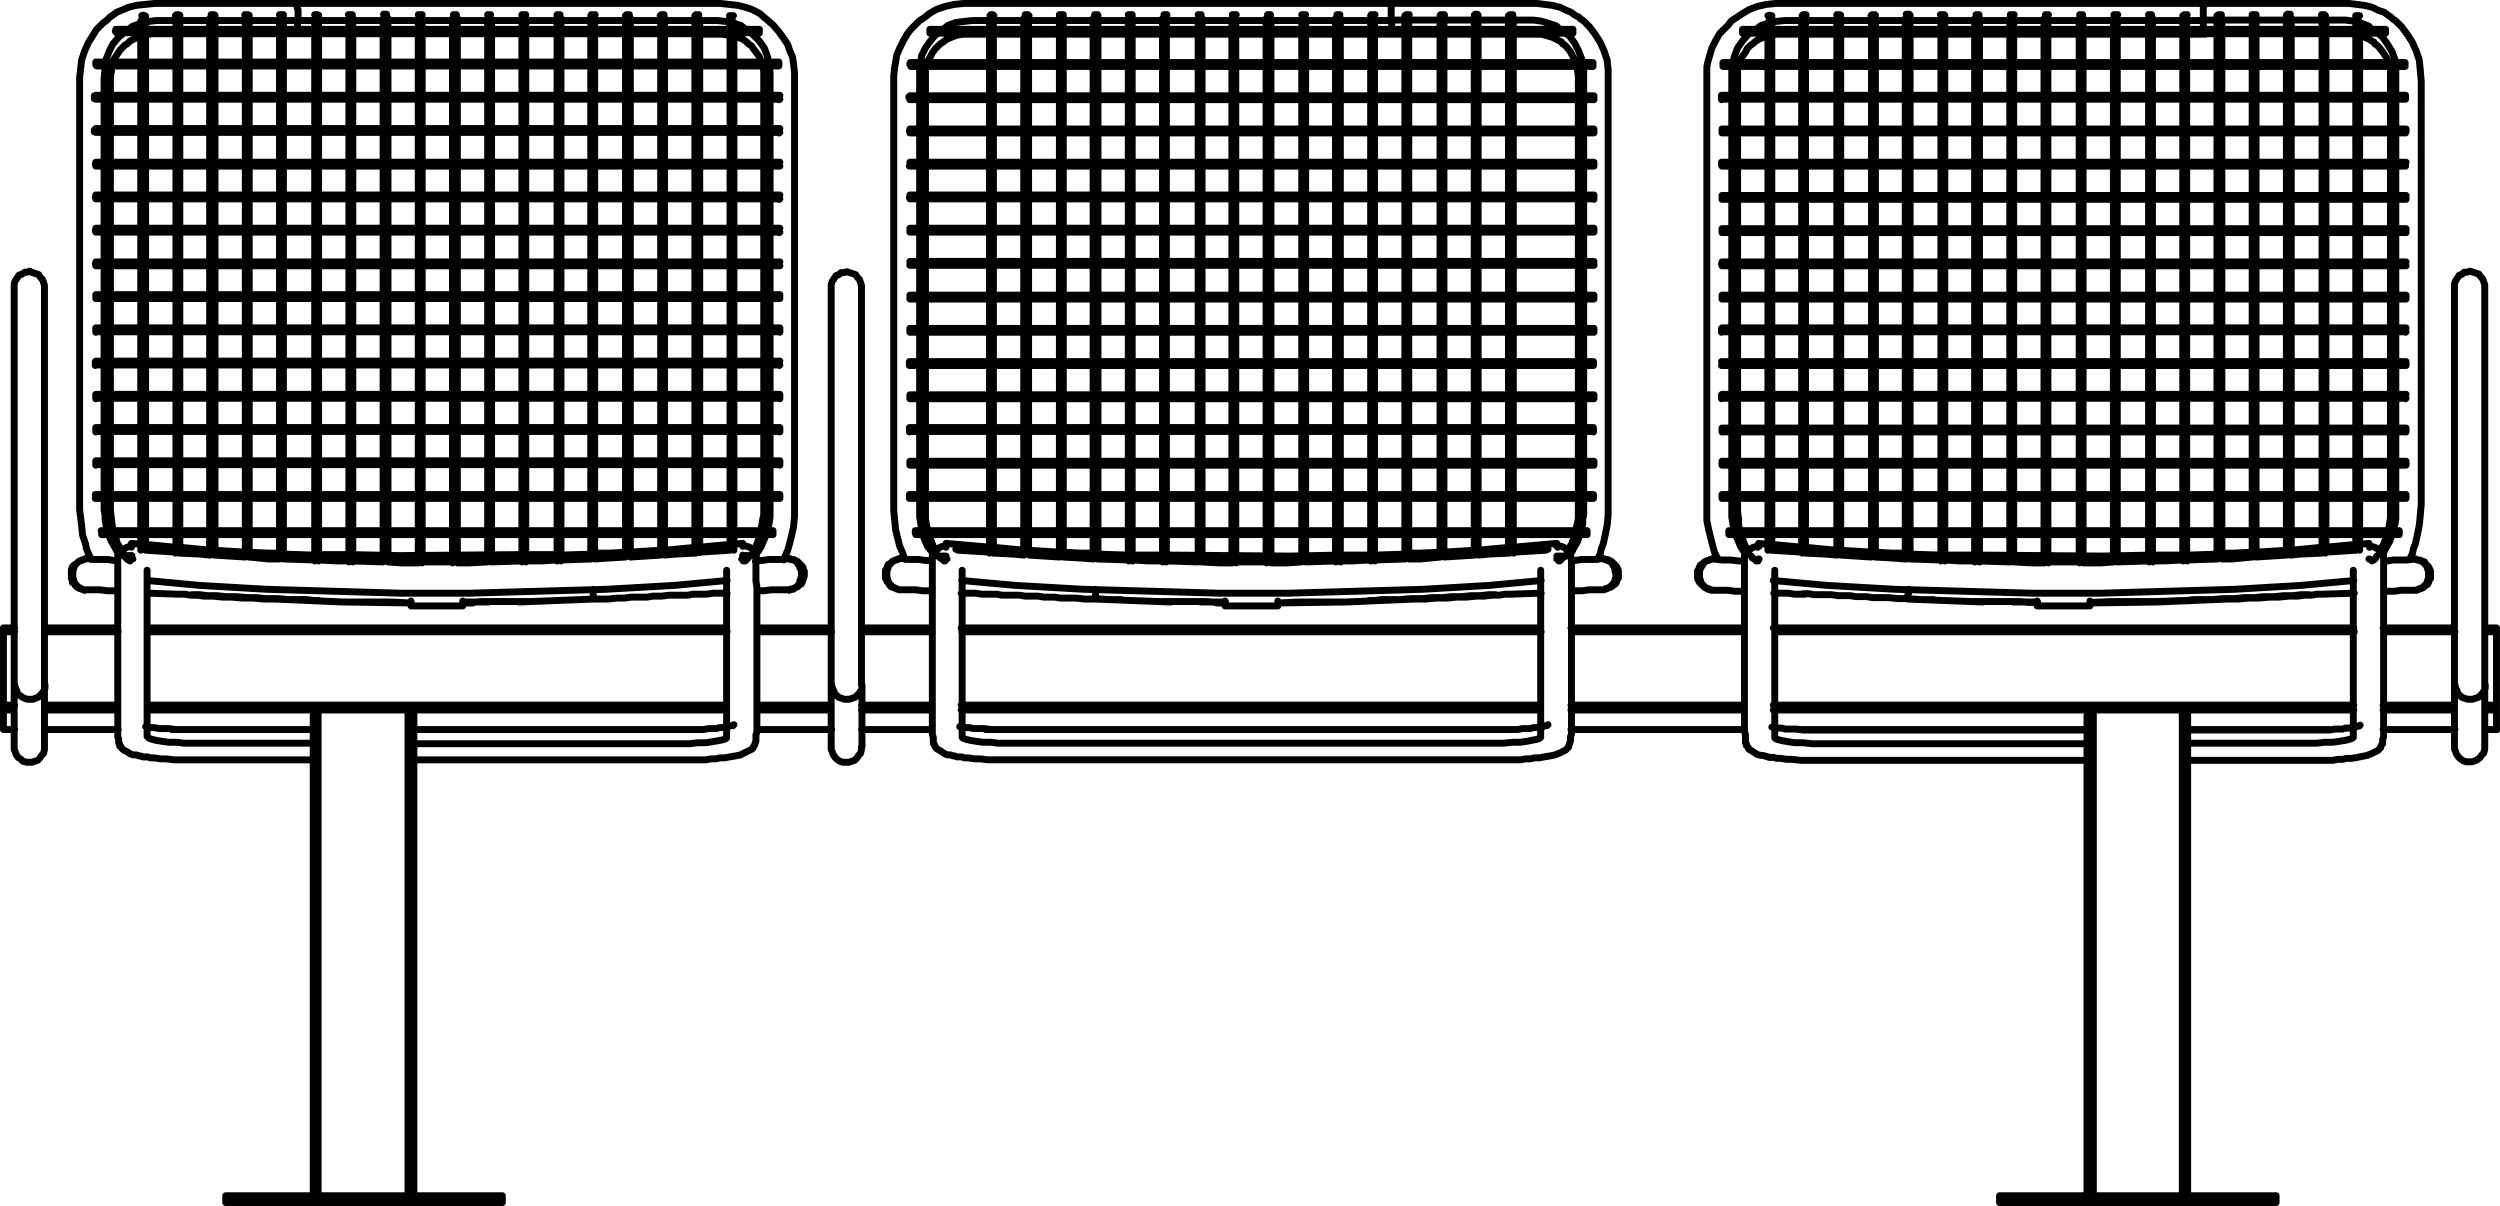 <?xml version="1.0" encoding="utf-8"?>
<!-- Generator: Adobe Illustrator 27.8.1, SVG Export Plug-In . SVG Version: 6.00 Build 0)  -->
<svg version="1.1" id="Layer_1" xmlns="http://www.w3.org/2000/svg" xmlns:xlink="http://www.w3.org/1999/xlink" x="0px" y="0px"
	 width="255.81px" height="123.41px" viewBox="0 0 255.81 123.41" style="enable-background:new 0 0 255.81 123.41;"
	 xml:space="preserve">
<g id="Lager_2">
	<g id="Lager_1-2">
		<path style="fill:none;stroke:#000000;stroke-width:0.709;stroke-linecap:round;stroke-linejoin:round;" d="M151.05,54.65v1.5
			 M151.05,50.95v3.3 M151.05,47.55v3 M151.05,44.15v3 M151.05,40.75v3 M151.05,37.35v3 M151.05,33.85V37 M151.05,30.6v3
			 M151.05,27.2v3 M151.05,23.8v3 M151.05,20.4v3 M151.05,17v3 M151.05,13.6v3 M151.05,10.2v3 M151.05,6.8v3 M151.05,3.4v3
			 M151.05,1.5V3 M108.55,56.4L108.55,56.4v0.4 M115.65,54.7v2 M115.65,51v3.3 M115.65,47.6v3 M115.65,44.2v3 M115.65,40.8v3
			 M115.65,37.4v3 M115.65,33.9V37 M115.65,30.6v3 M115.65,27.2v3 M115.65,23.8v3 M115.65,20.4v3 M115.65,17v3 M115.65,13.6v3
			 M115.65,10.2v3 M115.65,6.8v3 M115.65,3.4v3 M115.65,1.5V3 M101.45,55.9L101.45,55.9v0.4 M119.15,57.3v-0.5 M151.05,56.6v-0.4
			 M112.05,54.7L112.05,54.7v1.9 M112.05,51v3.3 M112.05,47.6v3 M112.05,44.2v3 M112.05,40.8v3 M112.05,37.4v3 M112.05,33.9V37
			 M112.05,30.6L112.05,30.6v3 M112.05,27.2v3 M112.05,23.8v3 M112.05,20.4v3 M112.05,17v3 M112.05,13.6v3 M112.05,10.2v3
			 M112.05,6.8v3 M112.05,3.4v3 M112.05,1.5V3 M144,56.55L144,56.55V57 M126.3,56.9L126.3,56.9v0.5 M133.4,54.7v2.1 M133.4,51v3.3
			 M133.4,47.6v3 M133.4,44.2v3 M133.4,40.8v3 M133.4,37.4v3 M133.4,33.9V37 M133.4,30.6v3 M133.4,27.2v3 M133.4,23.8v3 M133.4,20.4
			v3 M133.4,17v3 M133.4,13.6v3 M133.4,10.2v3 M133.4,6.7v3.1 M133.4,3.3v3.1 M133.4,1.5V3 M122.8,57.3v-0.4 M133.4,57.3v-0.4
			 M105.1,56.6v-0.4 M101.5,54.7v1.2 M101.5,51v3.3 M101.5,47.6L101.5,47.6v3 M101.5,44.2v3 M101.5,40.8v3 M101.5,37.4v3 M101.5,34
			v3 M101.5,30.6v3 M101.5,27.2v3 M101.5,23.8v3 M101.5,20.4v3 M101.5,17v3 M101.5,13.6v3 M101.5,10.2v3 M101.5,6.8v3 M101.5,3.4v3
			 M101.5,1.5V3 M129.9,56.9L129.9,56.9v0.5 M119.2,54.7v2.1 M119.2,51v3.3 M119.2,47.6v3 M119.2,44.2v3 M119.2,40.8v3 M119.2,37.4
			v3 M119.2,33.9V37 M119.2,30.6v3 M119.2,27.2v3 M119.2,23.8v3 M119.2,20.4v3 M119.2,17v3 M119.2,13.6v3 M119.2,10.2v3 M119.2,6.8
			v3 M119.2,3.3v3.1 M119.2,1.5V3 M126.3,54.7v2.2 M126.3,51v3.3 M126.3,47.6v3 M126.3,44.2v3 M126.3,40.8v3 M126.3,37.4v3
			 M126.3,33.9V37 M126.3,30.6v3 M126.3,27.2v3 M126.3,23.8v3 M126.3,20.4v3 M126.3,17v3 M126.3,13.5v3.1 M126.3,10.1v3.1
			 M126.3,6.7v3.1 M126.3,3.3v3.1 M126.3,1.5V3 M140.5,54.7v2 M140.5,51v3.3 M140.5,47.6v3 M140.5,44.2v3 M140.5,40.8v3 M140.5,37.4
			v3 M140.5,33.9V37 M140.5,30.6v3 M140.5,27.2v3 M140.5,23.8v3 M140.5,20.4v3 M140.5,17v3 M140.5,13.6v3 M140.5,10.2v3 M140.5,6.8
			v3 M140.5,3.4v3 M140.5,1.5V3 M129.9,54.7v2.2 M129.9,51v3.3 M129.9,47.6v3 M129.9,44.2v3 M129.9,40.8v3 M129.9,37.4v3
			 M129.9,33.9V37 M129.9,30.6v3 M129.9,27.2v3 M129.9,23.8v3 M129.9,20.4v3 M129.9,17v3 M129.9,13.5v3.1 M129.9,10.1v3.1
			 M129.9,6.7v3.1 M129.9,3.3v3.1 M129.9,1.5V3 M136.9,57.3v-0.5 M144,54.7L144,54.7v1.9 M144,51v3.3 M144,47.6v3 M144,44.2v3
			 M144,40.8v3 M144,37.4v3 M144,33.9V37 M144,30.6L144,30.6v3 M144,27.2v3 M144,23.8v3 M144,20.4v3 M144,17v3 M144,13.6v3
			 M144,10.2v3 M144,6.8v3 M144,3.4v3 M144,1.5V3 M115.7,56.7L115.7,56.7v0.4 M122.8,54.7v2.1 M122.8,51v3.3 M122.8,47.6v3
			 M122.8,44.2v3 M122.8,40.8v3 M122.8,37.4v3 M122.8,33.9V37 M122.8,30.6v3 M122.8,27.2v3 M122.8,23.8v3 M122.8,20.4v3 M122.8,17v3
			 M122.8,13.6v3 M122.8,10.2v3 M122.8,6.7v3.1 M122.8,3.3v3.1 M122.8,1.5V3 M108.6,54.7v1.7 M108.6,51L108.6,51v3.3 M108.6,47.6v3
			 M108.6,44.2v3 M108.6,40.8v3 M108.6,37.4v3 M108.6,33.9V37 M108.6,30.6v3 M108.6,27.2v3 M108.6,23.8v3 M108.6,20.4v3 M108.6,17v3
			 M108.6,13.6v3 M108.6,10.2v3 M108.6,6.8v3 M108.6,3.4v3 M108.6,1.5V3 M112.1,56.6L112.1,56.6V57 M147.6,56.4L147.6,56.4v0.4
			 M154.7,54.7v1.2 M154.7,51v3.3 M154.7,47.6L154.7,47.6v3 M154.7,44.2v3 M154.7,40.8v3 M154.7,37.4v3 M154.7,34v3 M154.7,30.6v3
			 M154.7,27.2v3 M154.7,23.8v3 M154.7,20.4v3 M154.7,17v3 M154.7,13.6v3 M154.7,10.2v3 M154.7,6.8v3 M154.7,3.4v3 M154.7,1.5V3
			 M154.7,55.9L154.7,55.9v0.4 M136.9,54.7v2.1 M136.9,51v3.3 M136.9,47.6v3 M136.9,44.2v3 M136.9,40.8v3 M136.9,37.4v3 M136.9,33.9
			V37 M136.9,30.6v3 M136.9,27.2v3 M136.9,23.8v3 M136.9,20.4v3 M136.9,17v3 M136.9,13.6v3 M136.9,10.2v3 M136.9,6.8v3 M136.9,3.3
			v3.1 M136.9,1.5V3 M140.5,56.7L140.5,56.7v0.4 M147.6,54.7v1.7 M147.6,51L147.6,51v3.3 M147.6,47.6v3 M147.6,44.2v3 M147.6,40.8v3
			 M147.6,37.4v3 M147.6,33.9V37 M147.6,30.6v3 M147.6,27.2v3 M147.6,23.8v3 M147.6,20.4v3 M147.6,17v3 M147.6,13.6v3 M147.6,10.2v3
			 M147.6,6.8v3 M147.6,3.4v3 M147.6,1.5V3 M105.1,54.7v1.5 M105.1,51v3.3 M105.1,47.6v3 M105.1,44.2v3 M105.1,40.8v3 M105.1,37.4v3
			 M105.1,33.9V37 M105.1,30.6v3 M105.1,27.2v3 M105.1,23.8v3 M105.1,20.4v3 M105.1,17v3 M105.1,13.6v3 M105.1,10.2v3 M105.1,6.8v3
			 M105.1,3.4v3 M105.1,1.5V3 M60.7,54.7L60.7,54.7v1.9 M60.7,51v3.3 M60.7,47.6v3 M60.7,44.2v3 M60.7,40.8v3 M60.7,37.4v3
			 M60.7,33.9V37 M60.7,30.6L60.7,30.6v3 M60.7,27.2v3 M60.7,23.8v3 M60.7,20.4v3 M60.7,17v3 M60.7,13.6v3 M60.7,10.2v3 M60.7,6.8v3
			 M60.7,3.4v3 M60.7,1.5V3 M21.7,54.7v1.5 M21.7,51v3.3 M21.7,47.6v3 M21.7,44.2v3 M21.7,40.8v3 M21.7,37.4v3 M21.7,33.9V37
			 M21.7,30.6v3 M21.7,27.2v3 M21.7,23.8v3 M21.7,20.4v3 M21.7,17v3 M21.7,13.6v3 M21.7,10.2v3 M21.7,6.8v3 M21.7,3.4v3 M21.7,1.5V3
			 M64.3,56.4L64.3,56.4v0.4 M57.2,54.7v2 M57.2,51v3.3 M57.2,47.6v3 M57.2,44.2v3 M57.2,40.8v3 M57.2,37.4v3 M57.2,33.9V37
			 M57.2,30.6v3 M57.2,27.2v3 M57.2,23.8v3 M57.2,20.4v3 M57.2,17v3 M57.2,13.6v3 M57.2,10.2v3 M57.2,6.8v3 M57.2,3.4v3 M57.2,1.5V3
			 M64.3,54.7v1.7 M64.3,51L64.3,51v3.3 M64.3,47.6v3 M64.3,44.2v3 M64.3,40.8v3 M64.3,37.4v3 M64.3,33.9V37 M64.3,30.6v3
			 M64.3,27.2v3 M64.3,23.8v3 M64.3,20.4v3 M64.3,17v3 M64.3,13.6v3 M64.3,10.2v3 M64.3,6.8v3 M64.3,3.4v3 M64.3,1.5V3 M25.3,56.4
			L25.3,56.4v0.4 M18.2,54.7v1.2 M18.2,51v3.3 M18.2,47.6L18.2,47.6v3 M18.2,44.2v3 M18.2,40.8v3 M18.2,37.4v3 M18.2,34v3
			 M18.2,30.6v3 M18.2,27.2v3 M18.2,23.8v3 M18.2,20.4v3 M18.2,17v3 M18.2,13.6v3 M18.2,10.2v3 M18.2,6.8v3 M18.2,3.4v3 M18.2,1.5V3
			 M18.2,55.9L18.2,55.9v0.4 M35.9,54.7v2.1 M35.9,51v3.3 M35.9,47.6v3 M35.9,44.2v3 M35.9,40.8v3 M35.9,37.4v3 M35.9,33.9V37
			 M35.9,30.6v3 M35.9,27.2v3 M35.9,23.8v3 M35.9,20.4v3 M35.9,17v3 M35.9,13.6v3 M35.9,10.2v3 M35.9,6.8v3 M35.9,3.3v3.1 M35.9,1.5
			V3 M25.3,54.7v1.7 M25.3,51L25.3,51v3.3 M25.3,47.6v3 M25.3,44.2v3 M25.3,40.8v3 M25.3,37.4v3 M25.3,33.9V37 M25.3,30.6v3
			 M25.3,27.2v3 M25.3,23.8v3 M25.3,20.4v3 M25.3,17v3 M25.3,13.6v3 M25.3,10.2v3 M25.3,6.8v3 M25.3,3.4v3 M25.3,1.5V3 M67.8,54.7
			v1.5 M67.8,51v3.3 M67.8,47.6v3 M67.8,44.2v3 M67.8,40.8v3 M67.8,37.4v3 M67.8,33.9V37 M67.8,30.6v3 M67.8,27.2v3 M67.8,23.8v3
			 M67.8,20.4v3 M67.8,17v3 M67.8,13.6v3 M67.8,10.2v3 M67.8,6.8v3 M67.8,3.4v3 M67.8,1.5V3 M28.8,56.6L28.8,56.6V57 M50.1,57.3
			v-0.4 M46.5,56.9L46.5,56.9v0.5 M21.7,56.6v-0.4 M67.8,56.6v-0.4 M35.9,57.3v-0.5 M71.3,54.7v1.2 M71.3,51v3.3 M71.3,47.6
			L71.3,47.6v3 M71.3,44.2v3 M71.3,40.8v3 M71.3,37.4v3 M71.3,34v3 M71.3,30.6v3 M71.3,27.2v3 M71.3,23.8v3 M71.3,20.4v3 M71.3,17v3
			 M71.3,13.6v3 M71.3,10.2v3 M71.3,6.8v3 M71.3,3.4v3 M71.3,1.5V3 M43,56.85L43,56.85v0.5 M53.6,54.65v2.1 M53.6,50.95v3.3
			 M53.6,47.55v3 M53.6,44.15v3 M53.6,40.75v3 M53.6,37.35v3 M53.6,33.85V37 M53.6,30.6v3 M53.6,27.2v3 M53.6,23.8v3 M53.6,20.4v3
			 M53.6,17v3 M53.6,13.6v3 M53.6,10.2v3 M53.6,6.8v3 M53.6,3.3v3.1 M53.6,1.5V3 M53.6,57.3v-0.5 M28.8,54.7L28.8,54.7v1.9 M28.8,51
			v3.3 M28.8,47.6v3 M28.8,44.2v3 M28.8,40.8v3 M28.8,37.4v3 M28.8,33.9V37 M28.8,30.6L28.8,30.6v3 M28.8,27.2v3 M28.8,23.8v3
			 M28.8,20.4v3 M28.8,17v3 M28.8,13.6v3 M28.8,10.2v3 M28.8,6.8v3 M28.8,3.4v3 M28.8,1.5V3 M32.4,54.7v2 M32.4,51v3.3 M32.4,47.6v3
			 M32.4,44.2v3 M32.4,40.8v3 M32.4,37.4v3 M32.4,33.9V37 M32.4,30.6v3 M32.4,27.2v3 M32.4,23.8v3 M32.4,20.4v3 M32.4,17v3
			 M32.4,13.6v3 M32.4,10.2v3 M32.4,6.8v3 M32.4,3.4v3 M32.4,1.5V3 M46.5,54.7v2.2 M46.5,51v3.3 M46.5,47.6v3 M46.5,44.2v3
			 M46.5,40.8v3 M46.5,37.4v3 M46.5,33.9V37 M46.5,30.6v3 M46.5,27.2v3 M46.5,23.8v3 M46.5,20.4v3 M46.5,17v3 M46.5,13.5v3.1
			 M46.5,10.1v3.1 M46.5,6.7v3.1 M46.5,3.3v3.1 M46.5,1.5V3 M43,54.65v2.2 M43,51v3.3 M43,47.6v3 M43,44.2v3 M43,40.8v3 M43,37.4v3
			 M43,33.9V37 M43,30.6v3 M43,27.2v3 M43,23.8v3 M43,20.4v3 M43,17v3 M43,13.5v3.1 M43,10.1v3.1 M43,6.7v3.1 M43,3.3v3.1 M43,1.5V3
			 M57.2,56.7L57.2,56.7v0.4 M32.4,56.7L32.4,56.7v0.4 M50.1,54.7v2.1 M50.1,51v3.3 M50.1,47.6v3 M50.1,44.2v3 M50.1,40.8v3
			 M50.1,37.4v3 M50.1,33.9V37 M50.1,30.6v3 M50.1,27.2v3 M50.1,23.8v3 M50.1,20.4v3 M50.1,17v3 M50.1,13.6v3 M50.1,10.2v3
			 M50.1,6.7v3.1 M50.1,3.3v3.1 M50.1,1.5V3 M60.7,56.6L60.7,56.6V57 M39.5,54.7v2.1 M39.5,51v3.3 M39.5,47.6v3 M39.5,44.2v3
			 M39.5,40.8v3 M39.5,37.4v3 M39.5,33.9V37 M39.5,30.6v3 M39.5,27.2v3 M39.5,23.8v3 M39.5,20.4v3 M39.5,17v3 M39.5,13.6v3
			 M39.5,10.2v3 M39.5,6.7v3.1 M39.5,3.3v3.1 M39.5,1.5V3 M39.5,57.3v-0.4 M71.3,55.9L71.3,55.9v0.4 M195.3,54.7L195.3,54.7v1.9
			 M195.3,51v3.3 M195.3,47.6v3 M195.3,44.2v3 M195.3,40.8v3 M195.3,37.4v3 M195.3,33.9V37 M195.3,30.6L195.3,30.6v3 M195.3,27.2v3
			 M195.3,23.8v3 M195.3,20.4v3 M195.3,17v3 M195.3,13.6v3 M195.3,10.2v3 M195.3,6.8v3 M195.3,3.4v3 M195.3,1.5V3 M234.2,54.7v1.5
			 M234.2,51v3.3 M234.2,47.6v3 M234.2,44.2v3 M234.2,40.8v3 M234.2,37.4v3 M234.2,33.9V37 M234.2,30.6v3 M234.2,27.2v3 M234.2,23.8
			v3 M234.2,20.4v3 M234.2,17v3 M234.2,13.6v3 M234.2,10.2v3 M234.2,6.8v3 M234.2,3.4v3 M234.2,1.5V3 M191.7,56.4L191.7,56.4v0.4
			 M198.8,54.7v2 M198.8,51v3.3 M198.8,47.6v3 M198.8,44.2v3 M198.8,40.8v3 M198.8,37.4v3 M198.8,33.9V37 M198.8,30.6v3 M198.8,27.2
			v3 M198.8,23.8v3 M198.8,20.4v3 M198.8,17v3 M198.8,13.6v3 M198.8,10.2v3 M198.8,6.8v3 M198.8,3.4v3 M198.8,1.5V3 M191.7,54.7v1.7
			 M191.7,51L191.7,51v3.3 M191.7,47.6v3 M191.7,44.2v3 M191.7,40.8v3 M191.7,37.4v3 M191.7,33.9V37 M191.7,30.6v3 M191.7,27.2v3
			 M191.7,23.8v3 M191.7,20.4v3 M191.7,17v3 M191.7,13.6v3 M191.7,10.2v3 M191.7,6.8v3 M191.7,3.4v3 M191.7,1.5V3 M230.7,56.4
			L230.7,56.4v0.4 M237.8,54.7v1.2 M237.8,51v3.3 M237.8,47.6L237.8,47.6v3 M237.8,44.2v3 M237.8,40.8v3 M237.8,37.4v3 M237.8,34v3
			 M237.8,30.6v3 M237.8,27.2v3 M237.8,23.8v3 M237.8,20.4v3 M237.8,17v3 M237.8,13.6v3 M237.8,10.2v3 M237.8,6.8v3 M237.8,3.4v3
			 M237.8,1.5V3 M237.8,55.9L237.8,55.9v0.4 M220.1,54.7v2.1 M220.1,51v3.3 M220.1,47.6v3 M220.1,44.2v3 M220.1,40.8v3 M220.1,37.4
			v3 M220.1,33.9V37 M220.1,30.6v3 M220.1,27.2v3 M220.1,23.8v3 M220.1,20.4v3 M220.1,17v3 M220.1,13.6v3 M220.1,10.2v3 M220.1,6.8
			v3 M220.1,3.3v3.1 M220.1,1.5V3 M230.7,54.7v1.7 M230.7,51L230.7,51v3.3 M230.7,47.6v3 M230.7,44.2v3 M230.7,40.8v3 M230.7,37.4v3
			 M230.7,33.9V37 M230.7,30.6v3 M230.7,27.2v3 M230.7,23.8v3 M230.7,20.4v3 M230.7,17v3 M230.7,13.6v3 M230.7,10.2v3 M230.7,6.8v3
			 M230.7,3.4v3 M230.7,1.5V3 M188.2,54.7v1.5 M188.2,51v3.3 M188.2,47.6v3 M188.2,44.2v3 M188.2,40.8v3 M188.2,37.4v3 M188.2,33.9
			V37 M188.2,30.6v3 M188.2,27.2v3 M188.2,23.8v3 M188.2,20.4v3 M188.2,17v3 M188.2,13.6v3 M188.2,10.2v3 M188.2,6.8v3 M188.2,3.4v3
			 M188.2,1.5V3 M227.2,56.6L227.2,56.6V57 M205.9,57.3v-0.4 M209.4,56.9L209.4,56.9v0.5 M234.2,56.6v-0.4 M188.2,56.6v-0.4
			 M220.1,57.3v-0.5 M184.6,54.7v1.2 M184.6,51v3.3 M184.6,47.6L184.6,47.6v3 M184.6,44.2v3 M184.6,40.8v3 M184.6,37.4v3 M184.6,34
			v3 M184.6,30.6v3 M184.6,27.2v3 M184.6,23.8v3 M184.6,20.4v3 M184.6,17v3 M184.6,13.6v3 M184.6,10.2v3 M184.6,6.8v3 M184.6,3.4v3
			 M184.6,1.5V3 M213,56.85L213,56.85v0.5 M202.3,54.65v2.1 M202.3,50.95v3.3 M202.3,47.55v3 M202.3,44.15v3 M202.3,40.75v3
			 M202.3,37.35v3 M202.3,33.85V37 M202.3,30.6v3 M202.3,27.2v3 M202.3,23.8v3 M202.3,20.4v3 M202.3,17v3 M202.3,13.6v3 M202.3,10.2
			v3 M202.3,6.8v3 M202.3,3.3v3.1 M202.3,1.5V3 M202.3,57.3v-0.5 M227.2,54.7L227.2,54.7v1.9 M227.2,51v3.3 M227.2,47.6v3
			 M227.2,44.2v3 M227.2,40.8v3 M227.2,37.4v3 M227.2,33.9V37 M227.2,30.6L227.2,30.6v3 M227.2,27.2v3 M227.2,23.8v3 M227.2,20.4v3
			 M227.2,17v3 M227.2,13.6v3 M227.2,10.2v3 M227.2,6.8v3 M227.2,3.4v3 M227.2,1.5V3 M223.6,54.7v2 M223.6,51v3.3 M223.6,47.6v3
			 M223.6,44.2v3 M223.6,40.8v3 M223.6,37.4v3 M223.6,33.9V37 M223.6,30.6v3 M223.6,27.2v3 M223.6,23.8v3 M223.6,20.4v3 M223.6,17v3
			 M223.6,13.6v3 M223.6,10.2v3 M223.6,6.8v3 M223.6,3.4v3 M223.6,1.5V3 M209.4,54.7v2.2 M209.4,51v3.3 M209.4,47.6v3 M209.4,44.2v3
			 M209.4,40.8v3 M209.4,37.4v3 M209.4,33.9V37 M209.4,30.6v3 M209.4,27.2v3 M209.4,23.8v3 M209.4,20.4v3 M209.4,17v3 M209.4,13.5
			v3.1 M209.4,10.1v3.1 M209.4,6.7v3.1 M209.4,3.3v3.1 M209.4,1.5V3 M213,54.7v2.2 M213,51v3.3 M213,47.6v3 M213,44.2v3 M213,40.8v3
			 M213,37.4v3 M213,33.9V37 M213,30.6v3 M213,27.2v3 M213,23.8v3 M213,20.4v3 M213,17v3 M213,13.5v3.1 M213,10.1v3.1 M213,6.7v3.1
			 M213,3.3v3.1 M213,1.5V3 M198.8,56.7L198.8,56.7v0.4 M223.6,56.7L223.6,56.7v0.4 M205.9,54.7v2.1 M205.9,51v3.3 M205.9,47.6v3
			 M205.9,44.2v3 M205.9,40.8v3 M205.9,37.4v3 M205.9,33.9V37 M205.9,30.6v3 M205.9,27.2v3 M205.9,23.8v3 M205.9,20.4v3 M205.9,17v3
			 M205.9,13.6v3 M205.9,10.2v3 M205.9,6.7v3.1 M205.9,3.3v3.1 M205.9,1.5V3 M195.3,56.6L195.3,56.6V57 M216.5,54.7v2.1 M216.5,51
			v3.3 M216.5,47.6v3 M216.5,44.2v3 M216.5,40.8v3 M216.5,37.4v3 M216.5,33.9V37 M216.5,30.6v3 M216.5,27.2v3 M216.5,23.8v3
			 M216.5,20.4v3 M216.5,17v3 M216.5,13.6v3 M216.5,10.2v3 M216.5,6.7v3.1 M216.5,3.3v3.1 M216.5,1.5V3 M216.5,57.3v-0.4
			 M184.6,55.9L184.6,55.9v0.4 M142.5,3.4L142.5,3.4v0.1h0.1 M142.4,2.1V3 M140.7,2.1h1.7 M137.2,2.1h3.1 M133.6,2.1h3.2 M130.1,2.1
			h3.1 M126.5,2.1h3.1 M123,2.1h3.1 M119.4,2.1h3.2 M115.9,2.1h3.1 M112.3,2.1h3.2 M108.8,2.1h3.1 M105.3,2.1h3.1 M101.7,2.1h3.1
			 M96.5,3L97,2.6l0.8-0.3l0.8-0.1l0.9-0.1h1.8 M94.2,6.4l0.1-0.7l0.4-0.8l0.5-0.7l0.5-0.6L96,3.4 M94.1,9.8v-3 M94.1,13.2v-3
			 M94.1,16.6v-3 M94.1,20v-3 M94.1,23.4v-3 M94.1,26.8v-3 M94.1,30.2v-3 M94.1,33.6v-3 M94.1,37v-3 M94.1,40.4v-3 M94.1,43.8v-3
			 M94.1,47.2v-3 M94.1,50.6v-3 M94.3,54.3v-0.2l-0.1-0.6l-0.1-0.6V51 M95.5,56.7l-0.2-0.3l-0.4-0.5l-0.3-0.7l-0.2-0.5 M112.1,60.3
			v1 M152.9,60.9h0.5l0.6-0.1h0.6l2.9-0.1h0.2 M130.8,61.7l6.8-0.1l2.4-0.1h0.1 M124.5,61.6h0.9 M142.55,0.35h-0.1v0.1l-0.1,0.1v1.5
			 M161.65,54.65l-0.2,0.7l-0.4,0.7l-0.2,0.4l-0.3,0.3 M162.05,50.95v1.7l-0.1,0.5v0.5l-0.2,0.6 M162.05,47.55v3 M162.05,44.15v3
			 M162.05,40.75v3 M162.05,37.35v3 M162.05,33.95v3 M162.05,30.55v3 M162.05,27.15v3 M162.05,23.75v3 M162.05,20.35v3
			 M162.05,16.95v3 M162.05,13.55v3 M162.05,10.15v3 M161.95,6.75l0.1,0.2v2.8 M160.15,3.35l0.5,0.4l0.5,0.7l0.4,0.8l0.3,0.8
			l0.1,0.3 M154.85,2.05h2l0.8,0.1l0.7,0.2l0.9,0.3l0.3,0.3 M151.25,2.05h3.1 M147.75,2.05h3.1 M144.15,2.05h3.2 M142.35,2.05h1.5
			 M90.75,58.75v0.3l0.1,0.3l0.1,0.3l0.2,0.2l0.2,0.2l0.2,0.1l0.2,0.1l0.3,0.1 M164.05,60.35l0.2-0.1l0.3-0.1l0.2-0.1l0.2-0.2
			l0.2-0.2l0.1-0.3l0.1-0.3v-0.3 M165.35,58.75l-0.1-0.3v-0.3l-0.2-0.3l-0.1-0.2l-0.2-0.2l-0.3-0.1l-0.2-0.1l-0.3-0.1 M157.65,58.35
			L157.65,58.35v17.1l-0.1,0.1l-0.3,0.1l-0.5,0.1l-0.5,0.1l-0.7,0.1h-0.8l-0.9,0.1h-51.7l-0.8-0.1h-0.8l-0.7-0.1l-0.6-0.1l-0.4-0.1
			l-0.3-0.1l-0.1-0.1v-17.1 M92.15,57.15h-0.1l-0.2,0.1l-0.3,0.1l-0.2,0.1l-0.2,0.2l-0.2,0.2l-0.1,0.3l-0.1,0.3v0.3 M14.65,54.65
			v0.9 M14.65,50.95v3.3 M14.65,47.55v3 M14.65,44.15v3 M14.65,40.75v3 M14.65,37.35v3 M14.65,33.95v3 M14.65,30.55L14.65,30.55v3
			 M14.65,27.15v3 M14.65,23.75v3 M14.65,20.35v3 M14.65,16.95v3 M14.65,13.55v3 M14.65,10.15v3 M14.65,6.75v3 M14.65,3.35v3
			 M14.65,1.55V3 M14.65,55.6L14.65,55.6V56 M82.05,58.8L82.05,58.8V59l-0.1,0.1v0.3h-0.1v0.2l-0.2,0.3l-0.1,0.1l-0.1,0.1l-0.3,0.2
			h-0.3l-0.1,0.1 M8.65,60.4l-0.2-0.1l-0.2-0.1l-0.2-0.1l-0.2-0.2l-0.2-0.2l-0.1-0.3l-0.1-0.3v-0.3 M42.35,76.1h28.2l0.9-0.1h0.8
			l0.6-0.1l0.6-0.1l0.5-0.1l0.3-0.1l0.1-0.1V58.35 M15.05,58.35L15.05,58.35v17l0.1,0.1l0.1,0.1l0.3,0.1l0.4,0.1l0.6,0.1l0.7,0.1
			h0.8l0.8,0.1h13.2 M7.45,58.75v-0.3l0.1-0.3l0.1-0.3l0.2-0.2l0.2-0.2l0.2-0.1l0.3-0.1l0.2-0.1h0.1 M80.65,57.15L80.65,57.15
			l0.2,0.1H81l0.3,0.1l0.2,0.1l0.1,0.2l0.1,0.1l0.1,0.1V58l0.1,0.2l0.1,0.1v0.4h0.1v0.1 M74.9,54.7v0.9 M74.9,51v3.3 M74.9,47.6v3
			 M74.9,44.2v3 M74.9,40.8v3 M74.9,37.4v3 M74.9,34v3 M74.9,30.6v3 M74.9,27.2L74.9,27.2v3 M74.9,23.8v3 M74.9,20.4v3 M74.9,17v3
			 M74.9,13.6v3 M74.9,10.2v3 M74.9,6.8v3 M74.9,3.4v3 M74.9,1.6V3 M74.9,55.6L74.9,55.6V56 M30.35,3.35L30.35,3.35l-0.1,0.1
			 M30.45,2.05V3 M32.15,2.1h-1.7 M35.65,2.1h-3.2 M39.15,2.1h-3.1 M42.75,2.1h-3.2 M46.25,2.1h-3.1 M49.85,2.1h-3.1 M53.35,2.1
			h-3.1 M56.95,2.1h-3.2 M60.45,2.1h-3.1 M63.95,2.1h-3.1 M67.55,2.1h-3.1 M71.05,2.1H68 M74.7,2.3l-0.4-0.1l-0.9-0.1h-1.8 M76.3,3
			l-0.5-0.4l-0.7-0.2 M78.7,6.4l-0.2-0.7l-0.3-0.8l-0.5-0.7l-0.6-0.6l-0.2-0.2 M78.8,9.8V7.45l-0.1-0.7 M78.8,13.15v-3 M78.8,16.55
			v-3 M78.8,19.95V17 M78.8,23.4v-3 M78.8,26.8v-3 M78.8,30.2v-3 M78.8,33.6v-3 M78.8,37v-3 M78.8,40.4v-3 M78.8,43.8v-3 M78.8,47.2
			v-3 M78.8,50.6v-3 M78.5,54.3l0.1-0.2l0.1-0.6l0.1-0.6V51 M77.3,56.7l0.3-0.3l0.3-0.5l0.3-0.7l0.2-0.5 M42.1,61.7l-6.9-0.1
			l-2.3-0.1h-0.2 M48.4,61.6h-1 M60.7,60.3v1 M11.1,54.7l0.3,0.7l0.4,0.7l0.2,0.4l0.2,0.3 M10.65,51v1.2l0.1,0.5v0.5l0.1,0.5
			l0.1,0.6 M10.65,47.6v3 M10.65,44.2v3 M10.65,40.8v3 M10.65,37.4v3 M10.65,34v3 M10.65,30.6v3 M10.65,27.2v3 M10.65,23.8v3
			 M10.65,20.4v3 M10.65,17v3 M10.65,13.6v3 M10.65,10.2v3 M10.75,6.8V7l-0.1,1v1.8 M12.65,3.4l-0.5,0.4l-0.6,0.7l-0.4,0.8l-0.3,0.8
			v0.3 M14.35,2.4L14.35,2.4l-0.8,0.3L13.15,3 M17.95,2.1H16l-0.8,0.1l-0.4,0.1 M21.5,2.1h-3.1 M25.1,2.1H22 M28.6,2.1h-3.1
			 M30.5,2.1H29 M30.3,0.4L30.3,0.4l0.1,0.1v0.3L30.5,1v1.1 M241.3,54.7v0.9 M241.3,51v3.3 M241.3,47.6v3 M241.3,44.2v3 M241.3,40.8
			v3 M241.3,37.4v3 M241.3,34v3 M241.3,30.6v3 M241.3,27.2v3 M241.3,23.8v3 M241.3,20.4v3 M241.3,17v3 M241.3,13.6v3 M241.3,10.2v3
			 M241.3,6.8v3 M241.3,3.4v3 M241.3,1.6V3 M241.3,55.6L241.3,55.6V56 M173.9,58.8v0.3l0.1,0.3l0.1,0.3l0.2,0.2l0.2,0.2l0.2,0.1
			l0.3,0.1l0.2,0.1 M247.2,60.4l0.2-0.1l0.3-0.1l0.2-0.1l0.2-0.2l0.2-0.2l0.1-0.3l0.1-0.3v-0.3 M248.5,58.8v-0.3l-0.1-0.3l-0.1-0.3
			l-0.2-0.2l-0.2-0.2l-0.2-0.1l-0.3-0.1l-0.3-0.1 M213.6,76.1h-28.2l-0.9-0.1h-0.8l-0.7-0.1l-0.6-0.1l-0.4-0.1l-0.3-0.1l-0.1-0.1
			V58.35 M240.8,58.35L240.8,58.35v17.1l-0.1,0.1l-0.3,0.1l-0.4,0.1l-0.6,0.1l-0.7,0.1h-0.8l-0.9,0.1h-13.1 M175.3,57.15
			L175.3,57.15l-0.3,0.1l-0.2,0.1l-0.3,0.1l-0.2,0.2l-0.1,0.2l-0.2,0.3l-0.1,0.3v0.3 M181.05,3V1.55 M181.05,6.35v-3 M181.05,9.75
			v-3 M181.05,13.15v-3 M181.05,16.55v-3 M181.05,19.95V17 M181.05,23.4v-3 M181.05,26.8v-3 M181.05,30.2v-3 M181.05,33.6v-3
			 M181.05,37v-3 M181.05,40.4v-3 M181.05,43.8v-3 M181.05,47.2v-3 M181.05,50.6v-3 M181.05,54.3V51 M181.05,55.6v-0.9 M181.05,56
			v-0.4 M225.55,3.4L225.55,3.4v0.1h0.1 M225.45,2.1V3 M223.75,2.1h1.7 M220.25,2.1h3.1 M216.65,2.1h3.2 M213.15,2.1h3.1
			 M209.55,2.1h3.2 M206.05,2.1h3.1 M202.45,2.1h3.2 M198.95,2.1h3.1 M195.35,2.1h3.2 M191.85,2.1H195 M188.4,2.1h3.1 M184.8,2.1
			h3.2 M181.3,2.3l0.4-0.1l0.9-0.1h1.8 M179.7,3l0.5-0.4l0.7-0.2 M177.3,6.4l0.2-0.7l0.3-0.8l0.5-0.7l0.5-0.6l0.3-0.2 M177.2,9.8v-3
			 M177.2,13.2v-3 M177.2,16.6v-3 M177.2,20v-3 M177.2,23.4v-3 M177.2,26.8v-3 M177.2,30.2v-3 M177.2,33.6v-3 M177.2,37v-3
			 M177.2,40.4v-3 M177.2,43.8v-3 M177.2,47.2v-3 M177.2,50.6v-3 M177.5,54.3l-0.1-0.2l-0.1-0.6l-0.1-0.6V51 M178.7,56.7l-0.3-0.3
			l-0.3-0.5l-0.3-0.7l-0.2-0.5 M195.3,60.3v0.4l-0.1,0.2v0.4 M213.9,61.7l6.8-0.1l2.4-0.1h0.1 M207.6,61.6h0.9 M225.65,0.35h-0.1
			v0.2l-0.1,0.2v1.3 M244.75,54.65l-0.2,0.7l-0.4,0.7l-0.2,0.4l-0.2,0.3 M245.15,50.95v2.2l-0.1,0.5l-0.1,0.6 M245.15,47.55v3
			 M245.15,44.15v3 M245.15,40.75v3 M245.15,37.35v3 M245.15,33.95v3 M245.15,30.55v3 M245.15,27.15v3 M245.15,23.75v3
			 M245.15,20.35v3 M245.15,16.95v3 M245.15,13.55v3 M245.15,10.15v3 M245.15,6.75v3 M243.25,3.35l0.5,0.4l0.5,0.7l0.5,0.8l0.3,0.8
			v0.3 M241.45,2.35h0.1l0.8,0.3l0.3,0.3 M237.95,2.05h2l0.8,0.1l0.4,0.1 M234.45,2.05h3.1 M230.85,2.05H234 M227.4,2.05h3.1
			 M225.5,2.05h1.5 M85.1,70.05v0.1l0.1,0.3l0.1,0.2l0.1,0.3l0.2,0.2l0.2,0.2l0.3,0.1l0.3,0.1h0.3 M86.7,71.55h0.2l0.3-0.1l0.3-0.1
			l0.2-0.2l0.2-0.2l0.2-0.3l0.1-0.2v-0.4 M3.1,71.55h0.3l0.2-0.1l0.3-0.1l0.2-0.2l0.2-0.2l0.2-0.3l0.1-0.2v-0.4 M1.5,70.05v0.1
			l0.1,0.3l0.1,0.2l0.1,0.3l0.2,0.2l0.3,0.2l0.2,0.1l0.3,0.1h0.3 M254.3,70.05v0.4l-0.1,0.2l-0.2,0.3l-0.2,0.2l-0.2,0.2l-0.3,0.1
			l-0.3,0.1h-0.2 M252.8,71.55h-0.3l-0.3-0.1l-0.3-0.1l-0.2-0.2l-0.2-0.2l-0.1-0.3l-0.1-0.2l-0.1-0.3v-0.1 M214.2,122.35v-49.3
			 M223.3,73.05v49.3 M41.75,73.05v49.3 M32.55,73.05v49.3 M1.45,74.65h-1.1 M12.05,74.65h-7.5 M32.05,74.65h-14.5 M71.85,74.65
			h-29.5 M85.05,74.65h-7.6 M95.35,74.65h-7.2 M155.25,74.65h-54.4 M178.45,74.65h-17.7 M213.55,74.65H184 M238.4,74.65h-14.5
			 M251.2,74.65h-7.3 M255.5,74.65h-1.2 M254.3,64.65h1.2 M243.9,64.65h7.3 M181.6,64.65h59.3 M160.8,64.65h17.7 M98.4,64.65h59.3
			 M88.2,64.65h7.2 M77.5,64.65h7.6 M15.1,64.65h59.3 M4.6,64.65h7.5 M0.4,64.65h1.1 M1.5,72.15H0.35 M12.05,72.15h-7.5
			 M74.35,72.15h-59.3 M85.05,72.15h-7.6 M95.35,72.15h-7.2 M157.65,72.15h-59.3 M178.45,72.15h-17.7 M240.85,72.15h-59.4
			 M251.15,72.15h-7.3 M255.45,72.15h-1.2 M254.25,72.65h1.2 M243.85,72.65h7.3 M181.45,72.65h59.4 M160.75,72.65h17.7 M98.35,72.65
			h59.3 M88.15,72.65h7.2 M77.45,72.65h7.6 M15.05,72.65h59.3 M4.55,72.65h7.5 M0.35,72.65h1.1 M206,122.35h-1.4 M204.6,122.35v0.7
			 M204.6,123.05h1.4 M206,122.35h25.5 M206,123.05v-0.7 M206,123.05h25.5 M232.9,122.35h-1.4 M231.5,122.35v0.7 M231.5,123.05h1.4
			 M232.9,123.05v-0.7 M24.5,122.35h-1.4 M23.1,123.05h1.4 M23.1,122.35v0.7 M51.4,122.35H50 M50,123.05h1.4 M51.4,123.05v-0.7
			 M50,122.35v0.7 M24.5,122.35H50 M24.5,123.05v-0.7 M24.5,123.05H50 M151.05,1.45h0.1l0.1,0.1 M150.85,1.55L150.85,1.55l0.1-0.1
			h0.1 M108.75,57L108.75,57v-0.1h-0.1v-0.1h-0.1 M108.55,56.8h-0.1v0.1h-0.1V57 M115.65,1.5h0.2v0.1 M115.45,1.5h0.2 M101.65,56.6
			v-0.2h-0.1l-0.1-0.1 M101.45,56.3h-0.1v0.1h-0.1v0.2 M119.35,57.5L119.35,57.5v-0.2h-0.2 M119.15,57.3H119v0.2 M151.1,56.6H151
			l-0.1,0.1v0.1 M151.3,56.8L151.3,56.8v-0.1l-0.1-0.1h-0.1 M112.1,1.5h0.2v0.1 M112,1.5h0.1 M144.2,57.2L144.2,57.2v-0.1l-0.1-0.1
			H144 M144,57h-0.1v0.1l-0.1,0.1 M126.5,57.6L126.5,57.6v-0.2h-0.2 M126.3,57.4h-0.1l-0.1,0.1v0.1 M133.4,1.5h0.2 M133.2,1.5h0.2
			 M123,57.5L123,57.5v-0.1h-0.1v-0.1h-0.1 M122.8,57.3h-0.1l-0.1,0.1v0.1 M133.6,57.5L133.6,57.5v-0.1h-0.1v-0.1h-0.1 M133.4,57.3
			h-0.1v0.1h-0.1v0.1 M105.3,56.8L105.3,56.8l-0.1-0.1l-0.1-0.1 M105.1,56.6h-0.2v0.1l-0.1,0.1 M101.5,1.5h0.1l0.1,0.1 M101.3,1.6
			l0.1-0.1h0.1 M130.1,57.6L130.1,57.6l-0.1-0.1v-0.1h-0.1 M129.9,57.4h-0.2v0.1h-0.1v0.1 M119.2,1.5h0.2v0.1 M119.1,1.5h0.1
			 M126.3,1.5h0.2 M126.1,1.5h0.2 M140.5,1.5h0.2 M140.3,1.6L140.3,1.6V1.5h0.2 M129.9,1.5h0.1 M129.7,1.5h0.2 M137.2,57.5
			L137.2,57.5l-0.1-0.1v-0.1h-0.2 M136.9,57.3h-0.1l-0.1,0.1v0.1 M144,1.5h0.2 M143.8,1.6L143.8,1.6l0.1-0.1h0.1 M115.9,57.4v-0.1
			l-0.1-0.1l-0.1-0.1 M115.7,57.1l-0.1,0.1h-0.1v0.2 M122.8,1.5h0.1 M122.6,1.5h0.2 M108.6,1.5h0.2v0.1 M108.4,1.6V1.5h0.2
			 M112.3,57.2h0.1l-0.1-0.1l-0.1-0.1h-0.1 M112.1,57H112v0.1l-0.1,0.1 M147.8,57L147.8,57v-0.1h-0.1v-0.1h-0.1 M147.6,56.8h-0.1
			l-0.1,0.1V57 M154.7,1.5h0.1v0.1 M154.4,1.6h0.1V1.5h0.2 M154.7,56.3h-0.1l-0.1,0.1v0.1l-0.1,0.1 M154.9,56.6v-0.1l-0.1-0.1h-0.1
			v-0.1 M136.9,1.5h0.2 M136.8,1.6V1.5h0.1 M140.7,57.4v-0.1l-0.1-0.1l-0.1-0.1 M140.5,57.1l-0.1,0.1h-0.1v0.2 M147.6,1.5h0.2v0.1
			 M147.4,1.6L147.4,1.6V1.5h0.2 M105.1,1.5h0.1v0.1h0.1 M104.9,1.6V1.5h0.2 M60.7,1.5h-0.2v0.1 M60.9,1.5h-0.2 M21.7,1.5h-0.1v0.1
			 M21.9,1.6L21.9,1.6V1.5h-0.2 M64,57L64,57l0.1-0.1l0.1-0.1h0.1 M64.3,56.8L64.3,56.8l0.1,0.1l0.1,0.1 M57.2,1.5H57v0.1 M57.3,1.5
			h-0.1 M64.3,1.5h-0.2v0.1 M64.4,1.6V1.5h-0.1 M25.05,57L25.05,57v-0.1l0.1-0.1h0.1 M25.25,56.8h0.1v0.1h0.1V57 M18.15,1.5h-0.1
			l-0.1,0.1 M18.35,1.6L18.35,1.6l-0.1-0.1h-0.1 M18.15,56.3h0.1v0.1h0.1v0.2 M17.95,56.6v-0.2h0.1l0.1-0.1 M35.85,1.5h-0.2
			 M36.05,1.6V1.5h-0.2 M25.25,1.5h-0.2v0.1 M25.45,1.6L25.45,1.6l-0.1-0.1h-0.1 M67.75,1.5h-0.1l-0.1,0.1 M67.95,1.6V1.5h-0.2
			 M28.55,57.2L28.55,57.2v-0.1h0.1V57h0.1 M28.75,57H29v0.2 M49.9,57.5L49.9,57.5v-0.1l0.1-0.1h0.1 M50.1,57.3h0.1v0.1h0.1v0.1
			 M46.3,57.6L46.3,57.6v-0.1l0.1-0.1h0.1 M46.5,57.4h0.2v0.1l0.1,0.1 M21.7,56.6h0.2v0.2H22 M21.5,56.8L21.5,56.8v-0.1h0.1v-0.1
			h0.1 M67.6,56.8L67.6,56.8v-0.1h0.1v-0.1h0.1 M67.8,56.6h0.1l0.1,0.1v0.1 M35.7,57.5L35.7,57.5v-0.1l0.1-0.1h0.1 M35.9,57.3h0.2
			v0.2 M71.3,1.5h-0.1v0.1h-0.1 M71.5,1.6V1.5h-0.2 M42.8,57.6L42.8,57.6v-0.2H43 M43,57.4h0.1l0.1,0.1v0.1 M53.6,1.5h-0.2v0.1
			 M53.8,1.5h-0.2 M53.4,57.5L53.4,57.5v-0.1l0.1-0.1h0.1 M53.6,57.3h0.2v0.2 M28.8,1.5h-0.2 M29,1.6L29,1.6V1.5h-0.2 M32.4,1.5
			h-0.2 M32.6,1.6L32.6,1.6l-0.1-0.1h-0.1 M46.5,1.5h-0.1 M46.7,1.5h-0.2 M43,1.5h-0.2 M43.2,1.5H43 M57,57.4v-0.2h0.1l0.1-0.1
			 M57.2,57.1v0.1h0.1l0.1,0.1v0.1 M32.2,57.4v-0.2h0.1v-0.1h0.1 M32.4,57.1v0.1h0.1l0.1,0.1v0.1 M50.1,1.5h-0.2 M50.2,1.5h-0.1
			 M60.5,57.2L60.5,57.2v-0.1h0.1V57h0.1 M60.7,57h0.1l0.1,0.1v0.1 M39.45,1.45h-0.2 M39.55,1.45h-0.1 M39.15,57.45L39.15,57.45
			l0.1-0.1l0.1-0.1h0.1 M39.45,57.25L39.45,57.25l0.1,0.1l0.1,0.1 M71.25,56.25h0.1l0.1,0.1l0.1,0.1v0.1 M71.05,56.55v-0.1h0.1v-0.1
			h0.1v-0.1 M195.25,1.45h0.1l0.1,0.1 M195.05,1.45h0.2 M234.15,1.45h0.2v0.1 M233.95,1.55L233.95,1.55l0.1-0.1h0.1 M191.85,57
			L191.85,57v-0.1l-0.1-0.1h-0.1 M191.65,56.8h-0.1v0.1h-0.1V57 M198.75,1.5h0.2v0.1 M198.55,1.5h0.2 M191.65,1.5h0.2v0.1
			 M191.45,1.6l0.1-0.1h0.1 M230.85,57L230.85,57v-0.1h-0.1v-0.1h-0.1 M230.65,56.8h-0.1v0.1h-0.1V57 M237.75,1.5h0.1l0.1,0.1
			 M237.55,1.6L237.55,1.6V1.5h0.2 M237.75,56.3h-0.1v0.1h-0.1v0.2 M237.95,56.6v-0.1l-0.1-0.1l-0.1-0.1 M220.05,1.5h0.1
			 M219.85,1.6V1.5h0.2 M230.65,1.5h0.2v0.1 M230.45,1.6L230.45,1.6V1.5h0.2 M188.15,1.5h0.1l0.1,0.1 M187.95,1.6V1.5h0.2
			 M227.35,57.2L227.35,57.2l-0.1-0.1l-0.1-0.1 M227.15,57H227v0.1l-0.1,0.1 M206.1,57.5L206.1,57.5v-0.1H206v-0.1h-0.1 M205.9,57.3
			h-0.1v0.1h-0.1v0.1 M209.6,57.6L209.6,57.6v-0.2h-0.2 M209.4,57.4h-0.1v0.1h-0.1v0.1 M234.2,56.6h-0.1v0.1l-0.1,0.1 M234.4,56.8
			L234.4,56.8v-0.1l-0.1-0.1h-0.1 M188.4,56.8L188.4,56.8v-0.1h-0.1v-0.1h-0.1 M188.2,56.6H188v0.2 M220.3,57.5L220.3,57.5v-0.1
			l-0.1-0.1h-0.1 M220.1,57.3h-0.2v0.2 M184.6,1.5h0.2v0.1 M184.4,1.6l0.1-0.1h0.1 M213.2,57.6L213.2,57.6v-0.1l-0.1-0.1H213
			 M213,57.4h-0.2v0.2 M202.3,1.5h0.2v0.1 M202.2,1.5h0.1 M202.6,57.5L202.6,57.5l-0.1-0.1v-0.1h-0.2 M202.3,57.3h-0.1l-0.1,0.1v0.1
			 M227.2,1.5h0.1 M226.9,1.6h0.1V1.5h0.2 M223.6,1.5h0.2 M223.4,1.6L223.4,1.6l0.1-0.1h0.1 M209.4,1.5h0.2 M209.3,1.5h0.1 M213,1.5
			h0.1 M212.8,1.5h0.2 M199,57.4v-0.2h-0.1l-0.1-0.1 M198.8,57.1l-0.1,0.1h-0.1v0.2 M223.8,57.4v-0.2h-0.1l-0.1-0.1 M223.6,57.1
			l-0.1,0.1h-0.1v0.2 M205.9,1.5h0.2 M205.7,1.5h0.2 M195.5,57.2L195.5,57.2v-0.1h-0.1V57h-0.1 M195.3,57h-0.2v0.2 M216.5,1.5h0.2
			 M216.3,1.5h0.2 M216.7,57.5L216.7,57.5v-0.1l-0.1-0.1h-0.1 M216.5,57.3L216.5,57.3l-0.1,0.1h-0.1v0.1 M184.6,56.3L184.6,56.3
			l-0.1,0.1l-0.1,0.1v0.1 M184.8,56.6v-0.2h-0.1v-0.1h-0.1 M93.05,10H163 M163,10L163,10v0.1l0.1,0.1V10 M163,10V9.8h0.1V10
			 M93.1,10V9.8L93,9.9V10 M93,10L93,10l0.1,0.1V10 M98.4,59.4l5.5,0.5l7,0.4l7,0.2l6.9,0.2h7l6.9-0.2l6.9-0.2l6.8-0.4l5.3-0.5
			 M101.3,56.5l-3.5-0.3 M104.8,56.8l-1.1-0.1l-2-0.1 M108.4,57l-3.1-0.2 M111.9,57.2l-1.3-0.1l-1.8-0.1 M115.5,57.3l-3.2-0.1
			 M119,57.4h-1.5l-1.6-0.1 M122.6,57.5l-3.2-0.1 M126.1,57.5H123 M129.6,57.5h-3.1 M133.2,57.5h-3.1 M136.7,57.4l-3.1,0.1
			 M140.2,57.3l-1.9,0.1h-1.2 M143.8,57.2l-3.1,0.1 M147.4,57l-2.1,0.2h-1.1 M150.9,56.8l-3.1,0.2 M154.4,56.6l-2.1,0.1l-1,0.1
			 M158.4,56.2l-3.5,0.3 M159.3,57.2h0.1 M96.8,57.2h0.1 M163.1,33.8L163.1,33.8V34 M93.1,34L93.1,34v-0.2 M93.1,33.6L93.1,33.6v0.2
			 M93.1,33.8h70 M163.1,33.6L163.1,33.6v0.2 M163.1,47.6L163.1,47.6v-0.4 M93.1,47.2L93.1,47.2v0.4 M96.8,56.9h-0.9 M160.3,56.9h-1
			 M137,56.8h3.3 M119.3,56.8h0.6l12.1,0.1l4.9-0.1 M115.9,56.8h3.2 M163.1,40.8L163.1,40.8v-0.4 M93.1,40.4L93.1,40.4v0.4
			 M93.1,30.4h70 M163.1,30.4L163.1,30.4L163.1,30.4 M163.1,30.4L163.1,30.4 M93.1,30.4L93.1,30.4 M93.1,30.4L93.1,30.4L93.1,30.4
			 M93.3,6.6h69.6 M162.9,6.6L162.9,6.6v0.2h0.1V6.6 M162.9,6.6V6.4h0.1v0.2 M93.3,6.6V6.5l-0.1-0.1l-0.1,0.1v0.1 M93.1,6.6
			L93.1,6.6l0.1,0.1l0,0h0.1V6.6 M93.05,37L93.05,37v0.2 M93.05,37.2v0.2 M163.05,37.4L163.05,37.4v-0.2 M163.05,37.2V37
			 M93.05,13.4H163 M163,13.4L163,13.4v0.1l0.1,0.1v-0.2 M163,13.4v-0.2h0.1v0.2 M93.1,13.4L93.1,13.4 M93.1,13.4L93.1,13.4
			L93.1,13.4 M93.7,54.7L93.7,54.7v-0.2 M162.4,54.5L162.4,54.5v0.2 M93.7,54.5v-0.2 M162.4,54.3L162.4,54.3v0.2 M162.4,54.5H93.65
			 M95.25,3.2h65.6 M160.85,3.2L160.85,3.2v0.2h0.1V3.2 M160.85,3.2V3h0.1v0.2 M95.25,3.2V3h-0.1v0.2 M95.15,3.2L95.15,3.2v0.2
			l0.1-0.1V3.2 M93.05,50.8h70 M163.05,50.8V51 M163.05,50.6L163.05,50.6v0.2 M93.05,50.8v-0.2 M93.05,51L93.05,51v-0.2 M98.35,60.7
			h1.5l0.6,0.1h1.1 M140.05,61.5l2.3-0.1l2.4-0.1h1.1l1.1-0.1h1.1l1-0.1h1l1-0.1h0.8l0.8-0.1h0.2 M122.85,61.6h1.6 M112.05,61.3
			l7.7,0.3 M163.05,44.2L163.05,44.2v-0.4 M93.05,43.8L93.05,43.8v0.4 M130.05,57.6h1.7l1.4-0.1 M122.95,57.5l1.8,0.1h1.3
			 M93.05,20.2H163 M163,20.2L163,20.2v0.1l0.1,0.1v-0.2 M163,20.2V20h0.1v0.2 M93.1,20.2L93.1,20.2 M93.1,20.2L93.1,20.2L93.1,20.2
			 M159.3,55.8L159.3,55.8v0.1 M96.8,55.8L96.8,55.8v0.1 M154.9,56.5l3.3-0.2 M153.6,56.6h0.9 M101.7,56.6h0.4 M98,56.3l3.3,0.2
			 M93.1,23.6H163 M163,23.6L163,23.6l0.1,0.1v-0.1 M163,23.6v-0.1l0.1-0.1v0.2 M93.1,23.6L93.1,23.6 M93.1,23.6L93.1,23.6
			L93.1,23.6 M93.1,27h70 M163.1,27L163.1,27L163.1,27 M163.1,27L163.1,27 M93.1,27L93.1,27 M93.1,27L93.1,27L93.1,27 M159.3,55.6
			L159.3,55.6v0.3h0.1V56 M96.8,55.6L96.8,55.6V56 M154.9,56.4l3.3-0.3 M151.3,56.7l1.2-0.1l1.9-0.2 M147.8,56.9l3.1-0.2
			 M144.2,57.1l1.4-0.1l1.8-0.1 M140.7,57.2l3.1-0.1 M137.2,57.3h1.5l1.6-0.1 M133.6,57.4l3.1-0.1 M130.1,57.4h3.1 M126.5,57.4h3.1
			 M123,57.4h3.1 M119.4,57.3l3.2,0.1 M115.9,57.2l1.9,0.1h1.2 M112.4,57.1l3.1,0.1 M108.8,56.9l2,0.1l1.1,0.1 M105.3,56.7l3.1,0.2
			 M101.7,56.4l2.1,0.2l1,0.1 M98,56.1l3.3,0.3 M101.4,56l-4.6-0.4 M104.9,56.3l-1.2-0.1l-2-0.2 M108.4,56.5l-3.2-0.2 M112,56.6
			h-1.4l-1.8-0.1 M115.5,56.8l-3.2-0.1 M119.1,56.9l-1.6-0.1h-1.7 M122.6,56.9h-3.2 M133.2,57h-10.3 M136.8,56.9h-3.2 M140.3,56.8
			l-2,0.1h-1.2 M143.9,56.7l-3.3,0.1 M147.4,56.5l-2.1,0.1h-1.1 M150.9,56.3l-3.2,0.2 M154.5,56l-2.2,0.2l-1,0.1 M159.3,55.6
			l-4.5,0.4 M74.4,59.4L69,59.9l-7,0.4l-7,0.2l-7,0.2h-7l-6.8-0.2l-6.9-0.2l-6.9-0.4l-5.3-0.5 M71.6,56.5l3.1-0.2 M68,56.8l1.1-0.1
			l2-0.1 M64.5,57l3.1-0.2 M60.9,57.2l1.4-0.1L64,57 M57.4,57.3l3.1-0.1 M53.8,57.4h1.6l1.6-0.1 M50.3,57.5l3.1-0.1 M46.8,57.5h3.1
			 M43.2,57.5h3.1 M39.7,57.5h3.1 M36.1,57.4l3.1,0.1 M32.6,57.3l1.9,0.1h1.2 M29,57.2l3.2,0.1 M25.5,57l2,0.2h1.1 M21.9,56.8
			l3.2,0.2 M18.4,56.6l2.1,0.1l1,0.1 M14.9,56.3l3.1,0.2 M9.8,40.4L9.8,40.4v0.4 M79.8,40.8L79.8,40.8v-0.4 M9.8,33.8L9.8,33.8V34
			 M79.8,34L79.8,34v-0.2 M79.8,33.8h-70 M79.8,33.8v-0.2 M9.8,33.6L9.8,33.6v0.2 M14.7,1.6h-0.2 M14.9,1.7L14.9,1.7l-0.1-0.1h-0.1
			 M14.7,56L14.7,56l0.1,0.1l0.1,0.1v0.1 M14.4,56.3v-0.1h0.1v-0.1l0.1-0.1h0.1 M79.7,16.8H9.75 M9.75,16.8L9.75,16.8 M9.75,16.8
			L9.75,16.8L9.75,16.8 M79.75,16.8L79.75,16.8V17h-0.1v-0.2 M79.65,16.8v-0.2h0.1v0.2 M79.65,27H9.75 M9.75,27L9.75,27 M9.75,27
			L9.75,27L9.75,27 M79.75,27L79.75,27v0.1h-0.1V27 M79.65,27v-0.1l0.1-0.1V27 M13.45,55.6L13.45,55.6V56 M75.95,55.7L75.95,55.7
			v-0.1 M17.95,56.4l-3.1-0.2 M21.45,56.7l-1.1-0.1l-2-0.2 M25.05,56.9l-3.1-0.2 M28.55,57.1l-1.4-0.1l-1.7-0.1 M32.15,57.2
			l-3.2-0.1 M35.65,57.3h-1.6l-1.5-0.1 M39.15,57.4l-3.1-0.1 M42.75,57.4h-3.1 M46.25,57.4h-3.1 M49.85,57.4h-3.1 M53.35,57.3
			l-3.1,0.1 M56.95,57.2l-2,0.1h-1.2 M60.45,57.1l-3.1,0.1 M63.95,56.9L62,57l-1.1,0.1 M67.6,56.7l-3.1,0.2 M71.1,56.4l-2,0.2
			L68,56.7 M74.7,56.2l-3.1,0.2 M75,55.7l1-0.1 M71.5,56l3.2-0.3 M68,56.3l1.1-0.1l2.1-0.2 M64.4,56.5l3.2-0.2 M60.9,56.6h1.4
			l1.8-0.1 M57.3,56.8l3.3-0.1 M53.8,56.9l1.6-0.1H57 M50.2,56.9h3.3 M39.6,57h10.3 M36.1,56.9h3.2 M32.5,56.8l2,0.1h1.3 M29,56.7
			l3.2,0.1 M25.4,56.5l2.1,0.1h1.2 M21.9,56.3l3.2,0.2 M18.4,56l2.1,0.2l1.1,0.1 M14.8,55.7L18,56 M13.5,55.6l1,0.1 M76,56.85h1
			 M12.6,56.85h0.9 M35.8,56.75h-3.3 M53.5,56.75h-0.6l-12,0.1l-4.9-0.1 M57,56.75h-3.3 M79.8,30.35h-70 M9.8,30.15L9.8,30.15v0.2
			 M9.8,30.35v-0.2 M9.8,30.35L9.8,30.35L9.8,30.35 M79.8,30.35L79.8,30.35L79.8,30.35 M79.8,30.35L79.8,30.35 M79.6,6.55H10
			 M9.8,6.55v-0.2h0.1v0.1H10v0.1 M10,6.55H9.9v0.1H9.8v-0.1 M79.7,6.55L79.7,6.55v0.2h-0.1v-0.2 M79.6,6.55v-0.2h0.1v0.2 M9.75,37
			L9.75,37v0.4 M79.75,37.4L79.75,37.4V37 M79.65,13.4H9.75 M9.65,13.4v-0.1l0.1-0.1v0.2 M9.75,13.4L9.75,13.4v0.1h-0.1v-0.1
			 M79.75,13.4L79.75,13.4v0.2h-0.1v-0.2 M79.65,13.4v-0.2h0.1v0.2 M76,57v-0.2 M76,55.9v-0.1 M13.5,55.8L13.5,55.8v0.1 M18,56.5
			l-3.1-0.2 M19.3,56.6h-0.9 M71.2,56.6h-0.4 M74.7,56.3l-3.1,0.2 M13.6,57.2h-0.1 M76,57.2h-0.1 M9.8,47.2L9.8,47.2v0.4 M79.8,47.6
			L79.8,47.6v-0.4 M9.8,43.8L9.8,43.8v0.4 M79.8,44.2L79.8,44.2v-0.4 M42.8,57.6H41l-1.3-0.1 M49.9,57.5L48,57.6h-1.2 M79.7,20.2
			H9.75 M9.75,20.2L9.75,20.2 M9.75,20.2L9.75,20.2L9.75,20.2 M79.75,20.2L79.75,20.2v0.2h-0.1v-0.2 M79.65,20.2V20h0.1v0.2
			 M79.65,23.6H9.75 M9.75,23.6L9.75,23.6 M9.75,23.6L9.75,23.6L9.75,23.6 M79.75,23.6L79.75,23.6v0.2l-0.1-0.1v-0.1 M79.65,23.6
			v-0.2h0.1v0.2 M74.85,1.6h-0.2v0.1 M75.05,1.6h-0.2 M74.65,56.3v-0.2l0.1-0.1h0.1 M74.85,56H75v0.1h0.1v0.2 M79.1,54.7L79.1,54.7
			v-0.2 M10.4,54.5L10.4,54.5v0.2 M79.1,54.5v-0.2 M10.4,54.3L10.4,54.3v0.2 M10.4,54.5h68.7 M77.6,3.2H12 M11.8,3.2l0.1-0.1V3H12
			v0.2 M12,3.2L12,3.2v0.1h-0.1l0,0l-0.1-0.1 M77.7,3.2L77.7,3.2v0.2h-0.1V3.2 M77.6,3.2V3h0.1v0.2 M79.8,50.8h-70 M9.8,50.6
			L9.8,50.6v0.2 M9.8,50.8V51 M79.8,51L79.8,51v-0.2 M79.8,50.6L79.8,50.6v0.2 M61.5,61.3h-0.8 M74.4,60.7H73l-0.7,0.1h-1
			 M32.7,61.5l-2.2-0.1l-2.4-0.1H27l-1.1-0.1h-1.1l-1.1-0.1h-0.9l-1-0.1h-0.9l-0.8-0.1h-0.6l-0.6-0.1h-0.7l-2.9-0.1h-0.2 M50,61.6
			h-1.6 M60.7,61.3l-7.6,0.3 M79.65,10H9.75 M9.65,10V9.8h0.1V10 M9.75,10L9.75,10v0.1h-0.1V10 M79.75,10L79.75,10v0.2h-0.1V10
			 M79.65,10V9.8h0.1V10 M181.45,59.4l5.5,0.5l7,0.4l7,0.2l7,0.2h7l6.8-0.2l6.9-0.2l6.8-0.4l5.4-0.5 M184.35,56.5l-3.1-0.2
			 M187.95,56.8l-1.1-0.1l-2.1-0.1 M191.45,57l-3.1-0.2 M194.95,57.2l-1.3-0.1l-1.8-0.1 M198.55,57.3l-3.1-0.1 M202.05,57.4h-1.5
			l-1.6-0.1 M205.65,57.5l-3.1-0.1 M209.15,57.5h-3.1 M212.75,57.5h-3.2 M216.25,57.5h-3.1 M219.85,57.4l-3.2,0.1 M223.35,57.3
			l-1.9,0.1h-1.2 M226.85,57.2l-3.1,0.1 M230.45,57l-2.1,0.2h-1 M233.95,56.8l-3.1,0.2 M237.55,56.6l-2.2,0.1l-1,0.1 M241.05,56.3
			l-3.1,0.2 M246.15,40.8L246.15,40.8v-0.4 M176.15,40.4L176.15,40.4v0.4 M246.15,33.8L246.15,33.8V34 M176.15,34L176.15,34v-0.2
			 M176.15,33.6L176.15,33.6v0.2 M176.15,33.8h70 M246.15,33.6L246.15,33.6v0.2 M241.25,1.6h0.2 M241.05,1.7L241.05,1.7V1.6h0.2
			 M241.25,56L241.25,56l-0.1,0.1h-0.1v0.2 M241.45,56.3v-0.2l-0.1-0.1h-0.1 M176.25,16.8h69.9 M246.15,16.8L246.15,16.8
			L246.15,16.8 M246.15,16.8L246.15,16.8 M176.25,16.8v-0.1l-0.1-0.1v0.2 M176.15,16.8L176.15,16.8v0.1l0.1-0.1 M176.15,27h70
			 M246.15,27L246.15,27L246.15,27 M246.15,27L246.15,27 M176.15,27L176.15,27 M176.15,27L176.15,27L176.15,27 M242.35,55.6
			L242.35,55.6l0.1,0.1V56 M179.95,55.6L179.95,55.6v0.2l-0.1,0.1V56 M237.95,56.4l3.1-0.2 M234.45,56.7l1.1-0.1l2-0.2 M230.85,56.9
			l3.1-0.2 M227.35,57.1l1.3-0.1l1.8-0.1 M223.75,57.2l3.1-0.1 M220.25,57.3h1.6l1.5-0.1 M216.65,57.4l3.2-0.1 M213.15,57.4h3.1
			 M209.55,57.4h3.2 M206.05,57.4h3.1 M202.55,57.3l3.1,0.1 M198.95,57.2l1.9,0.1h1.2 M195.45,57.1l3.1,0.1 M191.85,56.9l2,0.1
			l1.1,0.1 M188.35,56.7l3.1,0.2 M184.75,56.4l2.1,0.2l1.1,0.1 M181.25,56.2l3.1,0.2 M180.85,55.7l-0.9-0.1 M184.45,56l-3.2-0.3
			 M187.95,56.3l-1.2-0.1l-2-0.2 M191.55,56.5l-3.3-0.2 M195.05,56.6h-1.4l-1.8-0.1 M198.65,56.8l-3.3-0.1 M202.15,56.9l-1.6-0.1
			H199 M205.7,56.9h-3.2 M216.4,57h-10.3 M219.9,56.9h-3.2 M223.4,56.8l-1.9,0.1h-1.3 M227,56.7l-3.2,0.1 M230.5,56.5l-2,0.1h-1.2
			 M234.1,56.3l-3.3,0.2 M237.6,56l-2.1,0.2l-1.1,0.1 M241.1,55.7l-3.2,0.3 M242.4,55.6l-0.9,0.1 M220.1,56.8h3.3 M202.4,56.8h0.6
			l12.1,0.1l4.9-0.1 M199,56.8h3.3 M176.2,30.4h70 M246.2,30.4L246.2,30.4L246.2,30.4 M246.2,30.4L246.2,30.4 M176.2,30.4
			L176.2,30.4 M176.2,30.4L176.2,30.4L176.2,30.4 M176.4,6.6H246 M246,6.6L246,6.6v0.1h0.1V6.6 M246,6.6V6.4h0.1v0.2 M176.4,6.6V6.4
			h-0.1v0.2 M176.3,6.6L176.3,6.6v0.2l0.1-0.1V6.6 M246.2,37.4L246.2,37.4v-0.2 M246.2,37.2V37 M176.2,37L176.2,37v0.2 M176.2,37.2
			v0.2 M176.3,13.4h69.8 M246.1,13.4L246.1,13.4l0.1,0.1v-0.1 M246.1,13.4v-0.1l0.1-0.1v0.2 M176.3,13.4v-0.2h-0.1v0.2 M176.2,13.4
			L176.2,13.4v0.1h0.1v-0.1 M180,55.8L180,55.8v0.1 M242.4,55.8h0.1v0.1 M238,56.5l3.1-0.2 M236.7,56.6h0.9 M184.8,56.6h0.4
			 M181.3,56.3l3.1,0.2 M242.4,57.2h0.1 M179.9,57.2h0.1 M246.2,47.6L246.2,47.6v-0.4 M176.2,47.2L176.2,47.2v0.4 M246.2,44.2
			L246.2,44.2v-0.4 M176.2,43.8L176.2,43.8v0.4 M213.2,57.6h1.8l1.3-0.1 M206.1,57.5l1.9,0.1h1.2 M176.2,20.2h70 M246.2,20.2
			L246.2,20.2L246.2,20.2 M246.2,20.2L246.2,20.2 M176.2,20.2L176.2,20.2 M176.2,20.2L176.2,20.2L176.2,20.2 M176.2,23.6h70
			 M246.2,23.6L246.2,23.6L246.2,23.6 M246.2,23.6L246.2,23.6 M176.2,23.6L176.2,23.6 M176.2,23.6L176.2,23.6L176.2,23.6 M181.1,1.6
			h0.2v0.1 M180.9,1.6h0.2 M181.1,56H181v0.1h-0.1v0.2 M181.3,56.3v-0.1l-0.1-0.1V56h-0.1 M176.9,54.7L176.9,54.7v-0.2 M245.5,54.5
			L245.5,54.5v0.2 M176.9,54.5v-0.2 M245.5,54.3L245.5,54.3v0.2 M245.5,54.5h-68.6 M178.4,3.2H244 M244,3.2L244,3.2v0.1l0.1,0.1V3.2
			 M244,3.2V3h0.1v0.2 M178.4,3.2V3h-0.1v0.2 M178.3,3.2L178.3,3.2v0.2h0.1V3.2 M176.2,50.8h70 M246.2,50.8V51 M246.2,50.6
			L246.2,50.6v0.2 M176.2,50.8v-0.2 M176.2,51L176.2,51v-0.2 M181.5,60.7h1.5l0.6,0.1h1.1 M223.2,61.5l2.3-0.1l2.4-0.1h1.1l1.1-0.1
			h1.1l1-0.1h1l1-0.1h0.9l0.7-0.1h0.7l0.6-0.1h0.6l3-0.1h0.2 M206,61.6h1.6 M195.2,61.3l7.7,0.3 M176.25,10h69.8 M246.05,10
			L246.05,10l0.1,0.1V10 M246.05,10V9.9l0.1-0.1V10 M176.25,10V9.8h-0.1V10 M176.15,10L176.15,10v0.2l0.1-0.1V10 M213.55,73.2v49.2
			 M223.85,122.4V73.15 M42.35,73.15v49.2 M32.05,73.15v49.2 M255.45,64.65v-0.4 M0.35,64.25L0.35,64.25v0.4 M255.45,72.65v2
			 M0.35,74.65v-2 M255.45,72.15v-7.5 M0.35,64.65v7.5 M0.35,72.15v0.5 M255.45,72.65L255.45,72.65v-0.5 M130.75,62v-0.5 M130.75,62
			h-5.4 M125.35,62v-0.5 M47.35,62h-5.3 M47.35,62v-0.5 M42.05,62v-0.5 M213.85,62h-5.4 M213.85,62v-0.5 M208.45,62v-0.5 M98,17
			h-0.1 M98.1,17H98 M158.2,17h-0.1 M158.3,17h-0.1 M93.1,16.8H163 M163,16.8L163,16.8v0.1l0.1,0.1v-0.2 M163,16.8v-0.2h0.1v0.2
			 M93.1,16.8L93.1,16.8 M93.1,16.8L93.1,16.8L93.1,16.8 M151.25,3V1.85 M151.25,6.35v-3 M151.25,9.75v-3 M151.25,13.15v-3
			 M151.25,16.55v-3 M151.25,19.95V17 M151.25,23.4v-3 M151.25,26.8v-3 M151.25,30.2v-3 M151.25,33.6v-3 M151.25,37v-3 M151.25,40.4
			v-3 M151.25,43.8v-3 M151.25,47.2v-3 M151.25,50.6v-3 M151.25,54.3V51 M151.25,56.3v-1.6 M150.85,54.7v1.6 M150.85,51v3.3
			 M150.85,47.6v3 M150.85,44.2v3 M150.85,40.8v3 M150.85,37.4v3 M150.85,34v3 M150.85,30.6v3 M150.85,27.2v3 M150.85,23.8v3
			 M150.85,20.4v3 M150.85,17v3 M150.85,13.6v3 M150.85,10.2v3 M150.85,6.7v3.1 M150.85,3.3v3.1 M150.85,1.6V3 M108.75,56.6v-0.1
			h-0.1v-0.1h-0.1 M108.75,57v-0.4 M108.35,56.6L108.35,56.6V57 M108.55,56.4h-0.1l-0.1,0.1v0.1 M115.85,3V1.55 M115.85,6.35v-3.1
			 M115.85,9.75v-3.1 M115.85,13.15v-3.1 M115.85,16.55v-3 M115.85,19.95V17 M115.85,23.4v-3 M115.85,26.8v-3 M115.85,30.2v-3
			 M115.85,33.6v-3 M115.85,37v-3 M115.85,40.4v-3 M115.85,43.8v-3 M115.85,47.2v-3 M115.85,50.6v-3 M115.85,54.3V51 M115.85,56.8
			L115.85,56.8v-2.1 M115.45,54.7L115.45,54.7v2.1 M115.45,51v3.3 M115.45,47.6v3 M115.45,44.2v3 M115.45,40.8v3 M115.45,37.4v3
			 M115.45,34v3 M115.45,30.6v3 M115.45,27.2v3 M115.45,23.8v3 M115.45,20.4v3 M115.45,17v3 M115.45,13.6v3 M115.45,10.2v3
			 M115.45,6.8v3 M115.45,3.4v3 M115.45,1.9V3 M101.65,56.1L101.65,56.1V56l-0.1-0.1h-0.1 M101.65,56.6v-0.5 M101.25,56.1
			L101.25,56.1v0.4 M101.45,55.9h-0.1V56l-0.1,0.1 M119.35,57v-0.1l-0.1-0.1h-0.1 M119.35,57.5V57 M118.95,57L118.95,57v0.5
			 M119.15,56.8h-0.1v0.1H119V57 M150.9,56.4L150.9,56.4v0.4 M151.1,56.2H151l-0.1,0.1v0.1 M151.3,56.4v-0.2h-0.2 M151.3,56.8v-0.4
			 M112.35,3V1.55 M112.35,6.35v-3.1 M112.35,9.75v-3.1 M112.35,13.15v-3.1 M112.35,16.55v-3 M112.35,19.95V17 M112.35,23.4v-3
			 M112.35,26.8v-3 M112.35,30.2v-3 M112.35,33.6v-3 M112.35,37v-3 M112.35,40.4v-3 M112.35,43.8v-3 M112.35,47.2v-3 M112.35,50.6
			v-3 M112.35,54.3V51 M112.35,56.7v-2 M111.85,54.7v1.9 M111.85,51v3.3 M111.85,47.6v3 M111.85,44.2L111.85,44.2v3 M111.85,40.8v3
			 M111.85,37.4v3 M111.85,34v3 M111.85,30.6v3 M111.85,27.2v3 M111.85,23.8v3 M111.85,20.4v3 M111.85,17v3 M111.85,13.6v3
			 M111.85,10.2v3 M111.85,6.8v3 M111.85,3.4v3 M111.85,1.9V3 M144.15,56.8v-0.2H144 M144.2,57.2v-0.4 M143.8,56.8L143.8,56.8v0.4
			 M144,56.6h-0.1l-0.1,0.1v0.1 M126.5,57.1V57l-0.1-0.1h-0.1 M126.5,57.6v-0.5 M126.1,57.1L126.1,57.1v0.5 M126.3,56.9l-0.1,0.1
			 M133.6,3V2 M133.6,6.4v-3 M133.6,9.8v-3 M133.6,13.2v-3 M133.6,16.6v-3 M133.6,20v-3 M133.6,23.4v-3 M133.6,26.8v-3 M133.6,30.2
			v-3 M133.6,33.6v-3.1 M133.6,37v-3 M133.6,40.4v-3 M133.6,43.8v-3 M133.6,47.2v-3 M133.6,50.6v-3 M133.6,54.3V51 M133.6,56.8v-2.1
			 M133.2,54.7v2.1 M133.2,51v3.3 M133.2,47.6L133.2,47.6v3 M133.2,44.2v3 M133.2,40.8v3 M133.2,37.4v3 M133.2,34v3 M133.2,30.5v3.1
			 M133.2,27.1v3.1 M133.2,23.8v3 M133.2,20.4v3 M133.2,17v3 M133.2,13.6v3 M133.2,10.2v3 M133.2,6.7v3.1 M133.2,3.4v3 M133.2,1.9V3
			 M123,57.05V57l-0.1-0.1h-0.1 M123,57.5v-0.4 M122.6,57.1L122.6,57.1v0.4 M122.8,56.9h-0.2v0.2 M133.6,57.1V57l-0.1-0.1h-0.1
			 M133.6,57.5v-0.4 M133.2,57.1L133.2,57.1v0.4 M133.4,56.9h-0.2v0.2 M105.3,56.4l-0.1-0.1v-0.1h-0.1 M105.3,56.8v-0.4 M104.8,56.4
			L104.8,56.4v0.4 M105.1,56.2h-0.2v0.1l-0.1,0.1 M101.65,3V1.55 M101.65,6.35v-3.1 M101.65,9.75v-3 M101.65,13.15v-3 M101.65,16.55
			v-3 M101.65,19.95V17 M101.65,23.4v-3 M101.65,26.8v-3 M101.65,30.2v-3 M101.65,33.6v-3 M101.65,37v-3 M101.65,40.4v-3
			 M101.65,43.8v-3 M101.65,47.2v-3 M101.65,50.6v-3 M101.65,54.3V51 M101.65,56v-1.3 M101.25,54.7V56 M101.25,51v3.3 M101.25,47.6
			v3 M101.25,44.2v3 M101.25,40.8v3 M101.25,37.4v3 M101.25,34v3 M101.25,30.6v3 M101.25,27.2v3 M101.25,23.8v3 M101.25,20.4v3
			 M101.25,17v3 M101.25,13.6v3 M101.25,10.2v3 M101.25,6.8v3 M101.25,3.4v3 M101.25,2v1 M130.05,57.1V57H130l-0.1-0.1 M130.1,57.6
			v-0.5 M129.6,57.1L129.6,57.1v0.5 M129.9,56.9l-0.2,0.1 M119.35,3V1.85 M119.35,6.35v-3.1 M119.35,9.75v-3.1 M119.35,13.15v-3.1
			 M119.35,16.55v-3 M119.35,19.95V17 M119.35,23.4v-3 M119.35,26.8v-3 M119.35,30.2v-3.1 M119.35,33.6v-3 M119.35,37v-3
			 M119.35,40.4v-3 M119.35,43.8v-3 M119.35,47.2v-3 M119.35,50.6v-3 M119.35,54.3V51 M119.35,56.8L119.35,56.8v-2.1 M118.95,54.7
			v2.1 M118.95,51v3.3 M118.95,47.6v3 M118.95,44.2v3 M118.95,40.8v3 M118.95,37.4v3 M118.95,34v3 M118.95,30.6v3 M118.95,27.2v3
			 M118.95,23.8v3 M118.95,20.4v3 M118.95,17v3 M118.95,13.6v3 M118.95,10.2v3 M118.95,6.8v3 M118.95,3.4v3 M118.95,1.9V3 M126.45,3
			V1.85 M126.45,6.35v-3 M126.45,9.75v-3 M126.45,13.15v-3 M126.45,16.55v-3 M126.45,19.95V17 M126.45,23.4v-3 M126.45,26.8v-3.1
			 M126.45,30.2v-3.1 M126.45,33.6v-3.1 M126.45,37v-3 M126.45,40.4v-3 M126.45,43.8v-3 M126.45,47.2v-3 M126.45,50.6v-3
			 M126.45,54.3V51 M126.45,56.9v-2.2 M126.05,54.7v2.1 M126.05,51v3.3 M126.05,47.6L126.05,47.6v3 M126.05,44.2v3 M126.05,40.8v3
			 M126.05,37.4v3 M126.05,34v3 M126.05,30.5v3.1 M126.05,27.1v3.1 M126.05,23.8v3 M126.05,20.4L126.05,20.4v3 M126.05,17v3
			 M126.05,13.6v3 M126.05,10.2v3 M126.05,6.8v3 M126.05,3.4v3 M126.05,1.9V3 M140.65,3V1.85 M140.65,6.35v-3 M140.65,9.75v-3
			 M140.65,13.15v-3 M140.65,16.55v-3 M140.65,19.95V17 M140.65,23.4v-3 M140.65,26.8v-3 M140.65,30.2v-3 M140.65,33.6v-3
			 M140.65,37v-3 M140.65,40.4v-3 M140.65,43.8v-3 M140.65,47.2v-3 M140.65,50.6v-3 M140.65,54.3V51 M140.65,56.8L140.65,56.8v-2.1
			 M140.25,54.7v2.1 M140.25,51v3.3 M140.25,47.6v3 M140.25,44.2v3 M140.25,40.8v3 M140.25,37.4v3 M140.25,34v3 M140.25,30.6v3
			 M140.25,27.2v3 M140.25,23.8v3 M140.25,20.3v3.1 M140.25,16.9V20 M140.25,13.5v3.1 M140.25,10.2v3 M140.25,6.7v3.1 M140.25,3.3
			v3.1 M140.25,1.6V3 M130.05,3V1.85 M130.05,6.35v-3 M130.05,9.75v-3 M130.05,13.15v-3 M130.05,16.55v-3 M130.05,19.95V17
			 M130.05,23.4v-3 M130.05,26.8v-3 M130.05,30.2v-3.1 M130.05,33.6v-3.1 M130.05,37v-3 M130.05,40.4v-3 M130.05,43.8v-3
			 M130.05,47.2v-3 M130.05,50.6v-3 M130.05,54.3V51 M130.05,56.9v-2.2 M129.55,54.7v2.2 M129.55,51v3.3 M129.55,47.6L129.55,47.6v3
			 M129.55,44.2v3 M129.55,40.8v3 M129.55,37.4v3 M129.55,34v3 M129.55,30.5v3.1 M129.55,27.1v3.1 M129.55,23.8v3 M129.55,20.4
			L129.55,20.4v3 M129.55,17v3 M129.55,13.6v3 M129.55,10.2v3 M129.55,6.8v3 M129.55,3.4v3 M129.55,1.9V3 M137.15,57l-0.1-0.1
			l-0.1-0.1h-0.1 M137.15,57.5V57 M136.65,57L136.65,57v0.5 M136.85,56.8L136.85,56.8l-0.1,0.1h-0.1V57 M144.15,3V1.85 M144.15,6.35
			v-3 M144.15,9.75v-3 M144.15,13.15v-3 M144.15,16.55v-3 M144.15,19.95V17 M144.15,23.4v-3 M144.15,26.8v-3 M144.15,30.2v-3
			 M144.15,33.6v-3 M144.15,37v-3 M144.15,40.4v-3 M144.15,43.8v-3 M144.15,47.2v-3 M144.15,50.6v-3 M144.15,54.3V51 M144.15,56.6
			v-1.9 M143.75,54.7v2 M143.75,51v3.3 M143.75,47.6v3 M143.75,44.2L143.75,44.2v3 M143.75,40.8v3 M143.75,37.4v3 M143.75,34v3
			 M143.75,30.6v3 M143.75,27.2v3 M143.75,23.8v3 M143.75,20.4v3 M143.75,17v3 M143.75,13.6v3 M143.75,10.2v3 M143.75,6.7v3.1
			 M143.75,3.3v3.1 M143.75,1.6V3 M115.85,56.9v-0.1h-0.1v-0.1h-0.1 M115.85,57.4v-0.5 M115.45,56.9L115.45,56.9v0.4 M115.65,56.7
			h-0.1l-0.1,0.1v0.1 M123,3V1.85 M123,6.35v-3 M123,9.75v-3 M123,13.15v-3.1 M123,16.55v-3 M123,19.95V17 M123,23.4v-3 M123,26.8
			v-3.1 M123,30.2v-3.1 M123,33.6v-3.1 M123,37v-3 M123,40.4v-3 M123,43.8v-3 M123,47.2v-3 M123,50.6v-3 M123,54.3V51 M123,56.8
			v-2.1 M122.6,54.7v2.1 M122.6,51v3.3 M122.6,47.6L122.6,47.6v3 M122.6,44.2v3 M122.6,40.8v3 M122.6,37.4v3 M122.6,34v3
			 M122.6,30.5v3.1 M122.6,27.1v3.1 M122.6,23.7v3.1 M122.6,20.4v3 M122.6,17v3 M122.6,13.6v3 M122.6,10.2v3 M122.6,6.8v3
			 M122.6,3.4v3 M122.6,1.9V3 M108.8,3V1.55 M108.8,6.35v-3.1 M108.8,9.75v-3 M108.8,13.15v-3.1 M108.8,16.55v-3 M108.8,19.95v-3.1
			 M108.8,23.35v-3 M108.8,26.75v-3 M108.8,30.15v-3 M108.8,33.55v-3 M108.8,36.95V34 M108.8,40.4v-3 M108.8,43.8v-3 M108.8,47.2v-3
			 M108.8,50.6v-3 M108.8,54.3V51 M108.8,56.5v-1.8 M108.4,54.7v1.8 M108.4,51v3.3 M108.4,47.6v3 M108.4,44.2v3 M108.4,40.8v3
			 M108.4,37.4v3 M108.4,34v3 M108.4,30.6v3 M108.4,27.2v3 M108.4,23.8v3 M108.4,20.4v3 M108.4,17v3 M108.4,13.6v3 M108.4,10.2v3
			 M108.4,6.8v3 M108.4,3.4v3 M108.4,1.9V3 M112.4,56.8l-0.1-0.1v-0.1h-0.2 M112.4,57.2v-0.4 M111.9,56.8L111.9,56.8v0.4
			 M112.1,56.6H112l-0.1,0.1v0.1 M147.8,56.6v-0.1h-0.1v-0.1h-0.1 M147.8,57v-0.4 M147.4,56.6L147.4,56.6V57 M147.6,56.4h-0.1
			l-0.1,0.1v0.1 M154.85,3V2 M154.85,6.4v-3 M154.85,9.8v-3 M154.85,13.2v-3 M154.85,16.6v-3 M154.85,20v-3 M154.85,23.4v-3
			 M154.85,26.8v-3 M154.85,30.2v-3 M154.85,33.6v-3 M154.85,37v-3 M154.85,40.4v-3 M154.85,43.8v-3 M154.85,47.2v-3 M154.85,50.6
			v-3 M154.85,54.3V51 M154.85,56v-1.3 M154.35,54.7V56 M154.35,51v3.3 M154.35,47.6v3 M154.35,44.2v3 M154.35,40.8v3 M154.35,37.4
			v3 M154.35,34v3 M154.35,30.6v3 M154.35,27.2v3 M154.35,23.8v3 M154.35,20.4v3 M154.35,17v3 M154.35,13.6v3 M154.35,10.2v3
			 M154.35,6.7v3.1 M154.35,3.4v3 M154.35,1.6V3 M154.35,56.1L154.35,56.1v0.5 M154.65,55.9h-0.1l-0.1,0.1v0.1h-0.1 M154.85,56.1
			L154.85,56.1l-0.1-0.1l-0.1-0.1 M154.85,56.5v-0.4 M137.15,3V1.85 M137.15,6.35v-3 M137.15,9.75v-3 M137.15,13.15v-3
			 M137.15,16.55v-3 M137.15,19.95V17 M137.15,23.4v-3 M137.15,26.8v-3 M137.15,30.2v-3 M137.15,33.6v-3 M137.15,37v-3 M137.15,40.4
			v-3 M137.15,43.8v-3 M137.15,47.2v-3 M137.15,50.6v-3 M137.15,54.3V51 M137.15,56.8L137.15,56.8v-2.1 M136.65,54.7v2.1 M136.65,51
			v3.3 M136.65,47.6v3 M136.65,44.2v3 M136.65,40.8v3 M136.65,37.4v3 M136.65,34v3 M136.65,30.6v3 M136.65,27.2v3 M136.65,23.7v3.1
			 M136.65,20.3v3.1 M136.65,16.9V20 M136.65,13.5v3.1 M136.65,10.2v3 M136.65,6.7v3.1 M136.65,3.3v3.1 M136.65,1.9V3 M140.65,56.9
			v-0.1h-0.1v-0.1h-0.1 M140.65,57.3v-0.4 M140.25,56.9L140.25,56.9v0.5 M140.45,56.7h-0.1l-0.1,0.1v0.1 M147.75,3V1.85
			 M147.75,6.35v-3 M147.75,9.75v-3 M147.75,13.15v-3 M147.75,16.55v-3 M147.75,19.95V17 M147.75,23.4v-3 M147.75,26.8v-3
			 M147.75,30.2v-3 M147.75,33.6v-3 M147.75,37v-3 M147.75,40.4v-3 M147.75,43.8v-3 M147.75,47.2v-3 M147.75,50.6v-3 M147.75,54.3
			V51 M147.75,56.5v-1.8 M147.35,54.7v1.8 M147.35,51v3.3 M147.35,47.6v3 M147.35,44.2v3 M147.35,40.8v3 M147.35,37.4v3 M147.35,34
			v3 M147.35,30.6v3 M147.35,27.2v3 M147.35,23.8v3 M147.35,20.4v3 M147.35,17v3 M147.35,13.6v3 M147.35,10.2v3 M147.35,6.8v3
			 M147.35,3.3v3.1 M147.35,1.6V3 M105.25,3V1.55 M105.25,6.35v-3.1 M105.25,9.75v-3.1 M105.25,13.15v-3 M105.25,16.55v-3
			 M105.25,19.95V17 M105.25,23.4v-3 M105.25,26.8v-3 M105.25,30.2v-3 M105.25,33.6v-3 M105.25,37v-3 M105.25,40.4v-3 M105.25,43.8
			v-3 M105.25,47.2v-3 M105.25,50.6v-3 M105.25,54.3V51 M105.25,56.3v-1.6 M104.75,54.7v1.6 M104.75,51v3.3 M104.75,47.6v3
			 M104.75,44.2v3 M104.75,40.8v3 M104.75,37.4v3 M104.75,34v3 M104.75,30.6v3 M104.75,27.2v3 M104.75,23.8v3 M104.75,20.4v3
			 M104.75,17v3 M104.75,13.6v3 M104.75,10.2v3 M104.75,6.8v3 M104.75,3.4v3 M104.75,1.9V3 M60.45,54.7v2 M60.45,51L60.45,51v3.3
			 M60.45,47.6v3 M60.45,44.2v3 M60.45,40.8v3 M60.45,37.4v3 M60.45,34v3 M60.45,30.6v3 M60.45,27.2v3 M60.45,23.7v3.1 M60.45,20.4
			v3 M60.45,17v3 M60.45,13.6v3 M60.45,10.2v3 M60.45,6.7v3.1 M60.45,3.3v3.1 M60.45,1.6V3 M60.85,3V1.85 M60.85,6.35v-3
			 M60.85,9.75v-3 M60.85,13.15v-3 M60.85,16.55v-3 M60.85,19.95V17 M60.85,23.4v-3 M60.85,26.8v-3 M60.85,30.2v-3 M60.85,33.6v-3
			 M60.85,37v-3 M60.85,40.4v-3 M60.85,43.8v-3 M60.85,47.2v-3 M60.85,50.6v-3 M60.85,54.3V51 M60.85,56.6v-1.9 M21.45,54.7v1.6
			 M21.45,51v3.3 M21.45,47.6v3 M21.45,44.2v3 M21.45,40.8v3 M21.45,37.4v3 M21.45,34v3 M21.45,30.6v3 M21.45,27.2v3 M21.45,23.8v3
			 M21.45,20.4v3 M21.45,17v3 M21.45,13.6v3 M21.45,10.2v3 M21.45,6.8v3 M21.45,3.4v3 M21.45,1.9V3 M22,3V1.55 M22,6.35v-3.1
			 M22,9.75v-3 M22,13.15v-3 M22,16.55v-3 M22,20v-3 M22,23.4v-3 M22,26.8v-3 M22,30.2v-3 M22,33.6v-3 M22,37v-3 M22,40.4v-3
			 M22,43.8v-3 M22,47.2v-3 M22,50.6v-3 M22,54.3V51 M22,56.3v-1.6 M64,56.6L64,56.6V57 M64.3,56.4h-0.1l-0.1,0.1L64,56.6
			 M64.5,56.6v-0.1h-0.1l-0.1-0.1 M64.5,57v-0.4 M57,54.65v2.1 M57,51v3.3 M57,47.6v3 M57,44.2v3 M57,40.8v3 M57,37.4v3 M57,34v3
			 M57,30.6v3 M57,27.2v3 M57,23.8v3 M57,20.4L57,20.4v3 M57,17v3 M57,13.6v3 M57,10.2v3 M57,6.7v3.1 M57,3.3v3.1 M57,1.6V3 M57.4,3
			V1.85 M57.4,6.35v-3 M57.4,9.75v-3 M57.4,13.15v-3 M57.4,16.55v-3 M57.4,19.95V17 M57.4,23.4v-3 M57.4,26.8v-3 M57.4,30.2v-3
			 M57.4,33.6v-3 M57.4,37v-3 M57.4,40.4v-3 M57.4,43.8v-3 M57.4,47.2v-3 M57.4,50.6v-3 M57.4,54.3V51 M57.4,56.8v-2.1 M64,54.7v1.8
			 M64,51v3.3 M64,47.6v3 M64,44.2v3 M64,40.8v3 M64,37.4v3 M64,34L64,34v3 M64,30.6v3 M64,27.2v3 M64,23.8v3 M64,20.4v3 M64,17v3
			 M64,13.6v3 M64,10.2v3 M64,6.8v3 M64,3.3v3.1 M64,1.6V3 M64.5,3V1.85 M64.5,6.35v-3 M64.5,9.75v-3 M64.5,13.15v-3 M64.5,16.55v-3
			 M64.5,19.95V17 M64.5,23.4v-3 M64.5,26.8v-3 M64.5,30.2v-3 M64.5,33.6v-3 M64.5,37v-3 M64.5,40.4v-3 M64.5,43.8v-3 M64.5,47.2v-3
			 M64.5,50.6v-3 M64.5,54.3V51 M64.5,56.5L64.5,56.5v-1.8 M25.1,56.6L25.1,56.6V57 M25.3,56.4h-0.1l-0.1,0.1v0.1 M25.5,56.6v-0.1
			h-0.1v-0.1h-0.1 M25.5,57v-0.4 M18,54.65V56 M18,51v3.3 M18,47.6v3 M18,44.2v3 M18,40.8v3 M18,37.4v3 M18,34v3 M18,30.6v3
			 M18,27.2v3 M18,23.8v3 M18,20.4v3 M18,17v3 M18,13.6v3 M18,10.2v3 M18,6.8v3 M18,3.4v3 M18,2v1 M18.4,3V1.55 M18.4,6.35v-3.1
			 M18.4,9.75v-3 M18.4,13.15v-3 M18.4,16.55v-3 M18.4,19.95V17 M18.4,23.4v-3 M18.4,26.8v-3 M18.4,30.2v-3 M18.4,33.6v-3 M18.4,37
			v-3 M18.4,40.4v-3 M18.4,43.8v-3 M18.4,47.2v-3 M18.4,50.6v-3 M18.4,54.3V51 M18.4,56v-1.3 M18.4,56.1L18.4,56.1L18.3,56v-0.1
			h-0.1 M18.4,56.6v-0.5 M18,56.1L18,56.1v0.4 M18.2,55.9h-0.1L18,56v0.1 M35.7,54.7v2.1 M35.7,51v3.3 M35.7,47.6v3 M35.7,44.2v3
			 M35.7,40.8v3 M35.7,37.4v3 M35.7,34v3 M35.7,30.6v3 M35.7,27.2v3 M35.7,23.8v3 M35.7,20.4v3 M35.7,17v3 M35.7,13.6v3 M35.7,10.2
			v3 M35.7,6.8v3 M35.7,3.4v3 M35.7,1.9V3 M36.1,3V1.85 M36.1,6.35v-3.1 M36.1,9.75v-3 M36.1,13.15v-3.1 M36.1,16.55v-3 M36.1,19.95
			v-3.1 M36.1,23.35v-3.1 M36.1,26.75v-3 M36.1,30.15v-3 M36.1,33.55v-3 M36.1,36.95V34 M36.1,40.4v-3 M36.1,43.8v-3 M36.1,47.2v-3
			 M36.1,50.6v-3 M36.1,54.3V51 M36.1,56.8v-2.1 M25.1,54.7v1.8 M25.1,51v3.3 M25.1,47.6v3 M25.1,44.2v3 M25.1,40.8v3 M25.1,37.4v3
			 M25.1,34v3 M25.1,30.6v3 M25.1,27.2v3 M25.1,23.8v3 M25.1,20.4v3 M25.1,17v3 M25.1,13.6v3 M25.1,10.2v3 M25.1,6.8v3 M25.1,3.4v3
			 M25.1,1.9V3 M25.5,3V1.55 M25.5,6.35v-3.1 M25.5,9.75v-3 M25.5,13.15v-3 M25.5,16.55v-3 M25.5,19.95v-3.1 M25.5,23.35v-3
			 M25.5,26.75v-3 M25.5,30.15v-3 M25.5,33.55v-3 M25.5,36.95V34 M25.5,40.4v-3 M25.5,43.8v-3 M25.5,47.2v-3 M25.5,50.6v-3
			 M25.5,54.3V51 M25.5,56.5L25.5,56.5v-1.8 M67.6,54.7v1.6 M67.6,51v3.3 M67.6,47.6v3 M67.6,44.2v3 M67.6,40.8v3 M67.6,37.4v3
			 M67.6,34v3 M67.6,30.6v3 M67.6,27.2v3 M67.6,23.8v3 M67.6,20.4v3 M67.6,17v3 M67.6,13.6v3 M67.6,10.2v3 M67.6,6.7v3.1 M67.6,3.3
			v3.1 M67.6,1.6V3 M68,3V1.85 M68,6.35v-3 M68,9.75v-3 M68,13.15v-3 M68,16.55v-3 M68,20v-3 M68,23.4v-3 M68,26.8v-3 M68,30.2v-3
			 M68,33.6v-3 M68,37v-3 M68,40.4v-3 M68,43.8v-3 M68,47.2v-3 M68,50.6v-3 M68,54.3V51 M68,56.3v-1.6 M28.6,56.8L28.6,56.8v0.4
			 M28.8,56.6h-0.1l-0.1,0.1v0.1 M29,56.8v-0.2h-0.2 M29,57.2v-0.4 M49.9,57.1L49.9,57.1v0.4 M50.1,56.9h-0.2v0.2 M50.3,57.1V57
			l-0.1-0.1h-0.1 M50.3,57.5v-0.4 M46.3,57.1L46.3,57.1v0.5 M46.5,56.9L46.5,56.9L46.4,57h-0.1v0.1 M46.7,57l-0.2-0.1 M46.8,57.6
			v-0.5 M22,56.35l-0.1-0.1v-0.1h-0.2 M22,56.75v-0.4 M21.5,56.35L21.5,56.35v0.4 M21.7,56.15h-0.1l-0.1,0.1v0.1 M67.6,56.35
			L67.6,56.35v0.4 M67.8,56.15h-0.1l-0.1,0.1v0.1 M68,56.35v-0.2h-0.2 M68,56.75v-0.4 M35.7,56.95L35.7,56.95v0.5 M35.9,56.75h-0.1
			v0.1h-0.1V57 M36.1,57v-0.1L36,56.8h-0.1 M36.1,57.5V57 M71.1,54.7V56 M71.1,51v3.3 M71.1,47.6v3 M71.1,44.2v3 M71.1,40.8v3
			 M71.1,37.4v3 M71.1,34v3 M71.1,30.6v3 M71.1,27.2v3 M71.1,23.8v3 M71.1,20.4v3 M71.1,17v3 M71.1,13.6v3 M71.1,10.2v3 M71.1,6.8v3
			 M71.1,3.3v3.1 M71.1,1.6V3 M71.6,3V2 M71.6,6.4v-3 M71.6,9.8v-3 M71.6,13.2v-3 M71.6,16.6v-3 M71.6,20v-3 M71.6,23.4v-3
			 M71.6,26.8v-3 M71.6,30.2v-3 M71.6,33.6v-3 M71.6,37v-3 M71.6,40.4v-3 M71.6,43.8v-3 M71.6,47.2v-3 M71.6,50.6v-3 M71.6,54.3V51
			 M71.6,56v-1.3 M42.8,57.1L42.8,57.1v0.5 M43,56.9h-0.1L42.8,57v0.1 M43.1,57L43,56.9 M43.2,57.6v-0.5 M53.4,54.7v2.1 M53.4,51
			v3.3 M53.4,47.6v3 M53.4,44.2v3 M53.4,40.8v3 M53.4,37.4v3 M53.4,34v3 M53.4,30.5v3.1 M53.4,27.1v3.1 M53.4,23.8v3 M53.4,20.3v3.1
			 M53.4,17v3 M53.4,13.6v3 M53.4,10.2v3 M53.4,6.7v3.1 M53.4,3.4v3 M53.4,1.9V3 M53.8,3V1.85 M53.8,6.35v-3 M53.8,9.75v-3
			 M53.8,13.15v-3 M53.8,16.55v-3 M53.8,19.95V17 M53.8,23.4v-3 M53.8,26.8v-3 M53.8,30.2v-3 M53.8,33.6v-3 M53.8,37v-3 M53.8,40.4
			v-3 M53.8,43.8v-3 M53.8,47.2v-3 M53.8,50.6v-3 M53.8,54.3V51 M53.8,56.8v-2.1 M53.4,57L53.4,57v0.5 M53.6,56.8L53.6,56.8
			l-0.1,0.1h-0.1V57 M53.8,57v-0.1l-0.1-0.1h-0.1 M53.8,57.5V57 M28.6,54.7v1.9 M28.6,51L28.6,51v3.3 M28.6,47.6v3 M28.6,44.2v3
			 M28.6,40.8v3 M28.6,37.4v3 M28.6,34v3 M28.6,30.6v3 M28.6,27.2v3 M28.6,23.8v3 M28.6,20.4v3 M28.6,17v3 M28.6,13.6v3 M28.6,10.2
			v3 M28.6,6.8v3 M28.6,3.4v3 M28.6,1.9V3 M29,3V1.55 M29,6.35v-3.1 M29,9.75v-3.1 M29,13.15v-3.1 M29,16.55v-3 M29,20v-3 M29,23.4
			v-3 M29,26.8v-3 M29,30.2v-3 M29,33.6v-3 M29,37v-3 M29,40.4v-3 M29,43.8v-3 M29,47.2v-3 M29,50.6v-3 M29,54.3V51 M29,56.7v-2
			 M32.2,54.7v2.1 M32.2,51v3.3 M32.2,47.6v3 M32.2,44.2v3 M32.2,40.8v3 M32.2,37.4v3 M32.2,34v3 M32.2,30.6v3 M32.2,27.2v3
			 M32.2,23.8v3 M32.2,20.4L32.2,20.4v3 M32.2,17v3 M32.2,13.6v3 M32.2,10.2v3 M32.2,6.8v3 M32.2,3.4v3 M32.2,1.9V3 M32.6,3V1.55
			 M32.6,6.35v-3.1 M32.6,9.75v-3 M32.6,13.15v-3.1 M32.6,16.55v-3 M32.6,19.95v-3.1 M32.6,23.35v-3.1 M32.6,26.75v-3 M32.6,30.15
			v-3 M32.6,33.55v-3 M32.6,36.95V34 M32.6,40.4v-3 M32.6,43.8v-3 M32.6,47.2v-3 M32.6,50.6v-3 M32.6,54.3V51 M32.6,56.8L32.6,56.8
			v-2.1 M46.3,54.7v2.2 M46.3,51v3.3 M46.3,47.6v3 M46.3,44.2v3 M46.3,40.8v3 M46.3,37.4v3 M46.3,34v3 M46.3,30.5v3.1 M46.3,27.1
			v3.1 M46.3,23.8v3 M46.3,20.4v3 M46.3,17v3 M46.3,13.6v3 M46.3,10.2v3 M46.3,6.8v3 M46.3,3.4v3 M46.3,1.9V3 M46.8,3V1.85
			 M46.8,6.35v-3 M46.8,9.75v-3 M46.8,13.15v-3 M46.8,16.55v-3 M46.8,19.95V17 M46.8,23.4v-3 M46.8,26.8v-3 M46.8,30.2v-3.1
			 M46.8,33.6v-3.1 M46.8,37v-3 M46.8,40.4v-3 M46.8,43.8v-3 M46.8,47.2v-3 M46.8,50.6v-3 M46.8,54.3V51 M46.8,56.8v-2.1 M42.8,54.7
			v2.2 M42.8,51v3.3 M42.8,47.6v3 M42.8,44.2v3 M42.8,40.8v3 M42.8,37.4v3 M42.8,34v3 M42.8,30.5v3.1 M42.8,27.1v3.1 M42.8,23.8v3
			 M42.8,20.4v3 M42.8,17v3 M42.8,13.6v3 M42.8,10.2v3 M42.8,6.8v3 M42.8,3.4v3 M42.8,1.9V3 M43.2,3V1.85 M43.2,6.35v-3 M43.2,9.75
			v-3 M43.2,13.15v-3 M43.2,16.55v-3 M43.2,19.95V17 M43.2,23.4v-3 M43.2,26.8v-3.1 M43.2,30.2v-3.1 M43.2,33.6v-3.1 M43.2,37v-3
			 M43.2,40.4v-3 M43.2,43.8v-3 M43.2,47.2v-3 M43.2,50.6v-3 M43.2,54.3V51 M43.2,56.9v-2.2 M57,56.85L57,56.85v0.5 M57.2,56.65
			h-0.1l-0.1,0.1v0.1 M57.4,56.85v-0.1h-0.1v-0.1h-0.1 M57.4,57.25v-0.4 M32.2,56.85L32.2,56.85v0.4 M32.4,56.65h-0.1l-0.1,0.1v0.1
			 M32.6,56.85v-0.1h-0.1l-0.1-0.1 M32.6,57.35v-0.5 M49.9,54.65v2.1 M49.9,50.95v3.3 M49.9,47.55v3 M49.9,44.15v3 M49.9,40.75v3
			 M49.9,37.35v3 M49.9,33.95v3 M49.9,30.45v3.1 M49.9,27.05v3.1 M49.9,23.75v3 M49.9,20.25v3.1 M49.9,16.95v3 M49.9,13.55v3
			 M49.9,10.15v3 M49.9,6.65v3.1 M49.9,3.35v3 M49.9,1.85V3 M50.3,3V2 M50.3,6.4v-3 M50.3,9.8v-3 M50.3,13.2v-3 M50.3,16.6v-3
			 M50.3,20v-3 M50.3,23.4v-3 M50.3,26.8v-3 M50.3,30.2v-3 M50.3,33.6v-3.1 M50.3,37v-3 M50.3,40.4v-3 M50.3,43.8v-3 M50.3,47.2v-3
			 M50.3,50.6v-3 M50.3,54.3V51 M50.3,56.8v-2.1 M60.5,56.8L60.5,56.8v0.4 M60.7,56.6h-0.1l-0.1,0.1v0.1 M60.9,56.8v-0.2h-0.2
			 M60.9,57.2v-0.4 M39.2,54.7v2.1 M39.2,51v3.3 M39.2,47.6v3 M39.2,44.2v3 M39.2,40.8v3 M39.2,37.4v3 M39.2,34v3 M39.2,30.5v3.1
			 M39.2,27.1v3.1 M39.2,23.7v3.1 M39.2,20.4v3 M39.2,17v3 M39.2,13.6v3 M39.2,10.2v3 M39.2,6.8v3 M39.2,3.4v3 M39.2,1.9V3 M39.7,3
			V1.85 M39.7,6.35v-3 M39.7,9.75v-3 M39.7,13.15v-3.1 M39.7,16.55v-3 M39.7,19.95V17 M39.7,23.4v-3 M39.7,26.8v-3.1 M39.7,30.2
			v-3.1 M39.7,33.6v-3.1 M39.7,37v-3 M39.7,40.4v-3 M39.7,43.8v-3 M39.7,47.2v-3 M39.7,50.6v-3 M39.7,54.3V51 M39.7,56.8v-2.1
			 M39.2,57.1L39.2,57.1v0.4 M39.5,56.9h-0.2V57l-0.1,0.1 M39.7,57.1V57l-0.1-0.1h-0.1 M39.7,57.5v-0.4 M71.6,56.1h-0.1V56l-0.1-0.1
			h-0.1 M71.6,56.5v-0.4 M71.1,56.1L71.1,56.1v0.5 M71.3,55.9L71.3,55.9L71.2,56l-0.1,0.1 M195.45,3V1.55 M195.45,6.35v-3.1
			 M195.45,9.75v-3.1 M195.45,13.15v-3.1 M195.45,16.55v-3 M195.45,19.95V17 M195.45,23.4v-3 M195.45,26.8v-3 M195.45,30.2v-3
			 M195.45,33.6v-3 M195.45,37v-3 M195.45,40.4v-3 M195.45,43.8v-3 M195.45,47.2v-3 M195.45,50.6v-3 M195.45,54.3V51 M195.45,56.7
			v-2 M194.95,54.7v1.9 M194.95,51v3.3 M194.95,47.6v3 M194.95,44.2L194.95,44.2v3 M194.95,40.8v3 M194.95,37.4v3 M194.95,34v3
			 M194.95,30.6v3 M194.95,27.2v3 M194.95,23.8v3 M194.95,20.4v3 M194.95,17v3 M194.95,13.6v3 M194.95,10.2v3 M194.95,6.8v3
			 M194.95,3.4v3 M194.95,1.9V3 M234.45,3V1.85 M234.45,6.35v-3 M234.45,9.75v-3 M234.45,13.15v-3 M234.45,16.55v-3 M234.45,19.95
			V17 M234.45,23.4v-3 M234.45,26.8v-3 M234.45,30.2v-3 M234.45,33.6v-3 M234.45,37v-3 M234.45,40.4v-3 M234.45,43.8v-3
			 M234.45,47.2v-3 M234.45,50.6v-3 M234.45,54.3V51 M234.45,56.3v-1.6 M233.95,54.7v1.6 M233.95,51v3.3 M233.95,47.6v3
			 M233.95,44.2v3 M233.95,40.8v3 M233.95,37.4v3 M233.95,34v3 M233.95,30.6v3 M233.95,27.2v3 M233.95,23.8v3 M233.95,20.4v3
			 M233.95,17v3 M233.95,13.6v3 M233.95,10.2v3 M233.95,6.7v3.1 M233.95,3.3v3.1 M233.95,1.6V3 M191.85,56.6v-0.1l-0.1-0.1h-0.1
			 M191.85,57v-0.4 M191.45,56.6L191.45,56.6V57 M191.65,56.4h-0.1v0.1h-0.1v0.1 M199,3V1.55 M199,6.35v-3.1 M199,9.75v-3.1
			 M199,13.15v-3.1 M199,16.55v-3 M199,19.95V17 M199,23.4v-3 M199,26.8v-3 M199,30.2v-3 M199,33.6v-3 M199,37v-3 M199,40.4v-3
			 M199,43.8v-3 M199,47.2v-3 M199,50.6v-3 M199,54.3V51 M199,56.8L199,56.8v-2.1 M198.6,54.7L198.6,54.7v2.1 M198.6,51v3.3
			 M198.6,47.6v3 M198.6,44.2v3 M198.6,40.8v3 M198.6,37.4v3 M198.6,34v3 M198.6,30.6v3 M198.6,27.2v3 M198.6,23.8v3 M198.6,20.4v3
			 M198.6,17v3 M198.6,13.6v3 M198.6,10.2v3 M198.6,6.8v3 M198.6,3.4v3 M198.6,1.9V3 M191.9,3V1.55 M191.9,6.35v-3.1 M191.9,9.75v-3
			 M191.9,13.15v-3.1 M191.9,16.55v-3 M191.9,19.95v-3.1 M191.9,23.35v-3 M191.9,26.75v-3 M191.9,30.15v-3 M191.9,33.55v-3
			 M191.9,36.95V34 M191.9,40.4v-3 M191.9,43.8v-3 M191.9,47.2v-3 M191.9,50.6v-3 M191.9,54.3V51 M191.9,56.5v-1.8 M191.5,54.7v1.8
			 M191.5,51v3.3 M191.5,47.6v3 M191.5,44.2v3 M191.5,40.8v3 M191.5,37.4v3 M191.5,34v3 M191.5,30.6v3 M191.5,27.2v3 M191.5,23.8v3
			 M191.5,20.4v3 M191.5,17v3 M191.5,13.6v3 M191.5,10.2v3 M191.5,6.8v3 M191.5,3.4v3 M191.5,1.9V3 M230.9,56.6v-0.1h-0.1v-0.1h-0.1
			 M230.9,57v-0.4 M230.5,56.6L230.5,56.6V57 M230.7,56.4h-0.1l-0.1,0.1v0.1 M238,3V2 M238,6.4v-3 M238,9.8v-3 M238,13.2v-3
			 M238,16.6v-3 M238,20v-3 M238,23.4v-3 M238,26.8v-3 M238,30.2v-3 M238,33.6v-3 M238,37v-3 M238,40.4v-3 M238,43.8v-3 M238,47.2
			v-3 M238,50.6v-3 M238,54.3V51 M238,56v-1.3 M237.6,54.7V56 M237.6,51v3.3 M237.6,47.6v3 M237.6,44.2v3 M237.6,40.8v3 M237.6,37.4
			v3 M237.6,34v3 M237.6,30.6v3 M237.6,27.2v3 M237.6,23.8v3 M237.6,20.4v3 M237.6,17v3 M237.6,13.6v3 M237.6,10.2v3 M237.6,6.7v3.1
			 M237.6,3.4v3 M237.6,1.6V3 M237.6,56.1L237.6,56.1v0.5 M237.8,55.9h-0.1l-0.1,0.1v0.1 M238,56.1L238,56.1l-0.1-0.1v-0.1h-0.1
			 M238,56.5v-0.4 M220.25,3V1.85 M220.25,6.35v-3 M220.25,9.75v-3 M220.25,13.15v-3 M220.25,16.55v-3 M220.25,19.95V17
			 M220.25,23.4v-3 M220.25,26.8v-3 M220.25,30.2v-3 M220.25,33.6v-3 M220.25,37v-3 M220.25,40.4v-3 M220.25,43.8v-3 M220.25,47.2
			v-3 M220.25,50.6v-3 M220.25,54.3V51 M220.25,56.8L220.25,56.8v-2.1 M219.85,54.7v2.1 M219.85,51v3.3 M219.85,47.6v3 M219.85,44.2
			v3 M219.85,40.8v3 M219.85,37.4v3 M219.85,34v3 M219.85,30.6v3 M219.85,27.2v3 M219.85,23.7v3.1 M219.85,20.3v3.1 M219.85,16.9V20
			 M219.85,13.5v3.1 M219.85,10.2v3 M219.85,6.7v3.1 M219.85,3.3v3.1 M219.85,1.9V3 M230.85,3V1.85 M230.85,6.35v-3 M230.85,9.75v-3
			 M230.85,13.15v-3 M230.85,16.55v-3 M230.85,19.95V17 M230.85,23.4v-3 M230.85,26.8v-3 M230.85,30.2v-3 M230.85,33.6v-3
			 M230.85,37v-3 M230.85,40.4v-3 M230.85,43.8v-3 M230.85,47.2v-3 M230.85,50.6v-3 M230.85,54.3V51 M230.85,56.5v-1.8 M230.45,54.7
			v1.8 M230.45,51v3.3 M230.45,47.6v3 M230.45,44.2v3 M230.45,40.8v3 M230.45,37.4v3 M230.45,34v3 M230.45,30.6v3 M230.45,27.2v3
			 M230.45,23.8v3 M230.45,20.4v3 M230.45,17v3 M230.45,13.6v3 M230.45,10.2v3 M230.45,6.8v3 M230.45,3.3v3.1 M230.45,1.6V3
			 M188.35,3V1.55 M188.35,6.35v-3.1 M188.35,9.75v-3.1 M188.35,13.15v-3 M188.35,16.55v-3 M188.35,19.95V17 M188.35,23.4v-3
			 M188.35,26.8v-3 M188.35,30.2v-3 M188.35,33.6v-3 M188.35,37v-3 M188.35,40.4v-3 M188.35,43.8v-3 M188.35,47.2v-3 M188.35,50.6
			v-3 M188.35,54.3V51 M188.35,56.3v-1.6 M187.95,54.7v1.6 M187.95,51v3.3 M187.95,47.6v3 M187.95,44.2v3 M187.95,40.8v3
			 M187.95,37.4v3 M187.95,34v3 M187.95,30.6v3 M187.95,27.2v3 M187.95,23.8v3 M187.95,20.4v3 M187.95,17v3 M187.95,13.6v3
			 M187.95,10.2v3 M187.95,6.8v3 M187.95,3.4v3 M187.95,1.9V3 M227.35,56.8l-0.1-0.1v-0.1h-0.1 M227.35,57.2v-0.4 M226.85,56.8
			L226.85,56.8v0.4 M227.15,56.6H227v0.1l-0.1,0.1 M206.1,57.1V57l-0.1-0.1h-0.1 M206.1,57.5v-0.4 M205.7,57.1L205.7,57.1v0.4
			 M205.9,56.9h-0.2v0.2 M209.6,57.1V57l-0.1-0.1h-0.1 M209.6,57.6v-0.5 M209.2,57.1L209.2,57.1v0.5 M209.4,56.9l-0.1,0.1 M234,56.4
			L234,56.4v0.4 M234.2,56.2h-0.1l-0.1,0.1v0.1 M234.5,56.4l-0.1-0.1v-0.1h-0.2 M234.5,56.8v-0.4 M188.4,56.4v-0.1l-0.1-0.1h-0.1
			 M188.4,56.8v-0.4 M188,56.4L188,56.4v0.4 M188.2,56.2H188v0.2 M220.3,57v-0.1h-0.1l-0.1-0.1 M220.3,57.5V57 M219.9,57L219.9,57
			v0.5 M220.1,56.8H220l-0.1,0.1V57 M184.75,3V1.55 M184.75,6.35v-3.1 M184.75,9.75v-3 M184.75,13.15v-3 M184.75,16.55v-3
			 M184.75,19.95V17 M184.75,23.4v-3 M184.75,26.8v-3 M184.75,30.2v-3 M184.75,33.6v-3 M184.75,37v-3 M184.75,40.4v-3 M184.75,43.8
			v-3 M184.75,47.2v-3 M184.75,50.6v-3 M184.75,54.3V51 M184.75,56v-1.3 M184.35,54.7V56 M184.35,51v3.3 M184.35,47.6v3
			 M184.35,44.2v3 M184.35,40.8v3 M184.35,37.4v3 M184.35,34v3 M184.35,30.6v3 M184.35,27.2v3 M184.35,23.8v3 M184.35,20.4v3
			 M184.35,17v3 M184.35,13.6v3 M184.35,10.2v3 M184.35,6.8v3 M184.35,3.4v3 M184.35,2v1 M213.15,57.1V57h-0.1v-0.1H213 M213.2,57.6
			v-0.5 M212.8,57.1L212.8,57.1v0.5 M213,56.9l-0.1,0.1 M202.55,3V1.85 M202.55,6.35v-3.1 M202.55,9.75v-3.1 M202.55,13.15v-3.1
			 M202.55,16.55v-3 M202.55,19.95V17 M202.55,23.4v-3 M202.55,26.8v-3 M202.55,30.2v-3.1 M202.55,33.6v-3 M202.55,37v-3
			 M202.55,40.4v-3 M202.55,43.8v-3 M202.55,47.2v-3 M202.55,50.6v-3 M202.55,54.3V51 M202.55,56.8L202.55,56.8v-2.1 M202.05,54.7
			v2.2 M202.05,51v3.3 M202.05,47.6v3 M202.05,44.2v3 M202.05,40.8v3 M202.05,37.4v3 M202.05,34v3 M202.05,30.6v3 M202.05,27.2v3
			 M202.05,23.8v3 M202.05,20.4v3 M202.05,17v3 M202.05,13.6v3 M202.05,10.2v3 M202.05,6.8v3 M202.05,3.4v3 M202.05,1.9V3
			 M202.55,57l-0.1-0.1l-0.1-0.1h-0.1 M202.55,57.5V57 M202.05,57L202.05,57v0.5 M202.25,56.8L202.25,56.8l-0.1,0.1l-0.1,0.1
			 M227.35,3V1.85 M227.35,6.35v-3 M227.35,9.75v-3 M227.35,13.15v-3 M227.35,16.55v-3 M227.35,19.95V17 M227.35,23.4v-3
			 M227.35,26.8v-3 M227.35,30.2v-3 M227.35,33.6v-3 M227.35,37v-3 M227.35,40.4v-3 M227.35,43.8v-3 M227.35,47.2v-3 M227.35,50.6
			v-3 M227.35,54.3V51 M227.35,56.6v-1.9 M226.85,54.7v2 M226.85,51v3.3 M226.85,47.6v3 M226.85,44.2L226.85,44.2v3 M226.85,40.8v3
			 M226.85,37.4v3 M226.85,34v3 M226.85,30.6v3 M226.85,27.2v3 M226.85,23.8v3 M226.85,20.4v3 M226.85,17v3 M226.85,13.6v3
			 M226.85,10.2v3 M226.85,6.7v3.1 M226.85,3.3v3.1 M226.85,1.6V3 M223.75,3V1.85 M223.75,6.35v-3 M223.75,9.75v-3 M223.75,13.15v-3
			 M223.75,16.55v-3 M223.75,19.95V17 M223.75,23.4v-3 M223.75,26.8v-3 M223.75,30.2v-3 M223.75,33.6v-3 M223.75,37v-3 M223.75,40.4
			v-3 M223.75,43.8v-3 M223.75,47.2v-3 M223.75,50.6v-3 M223.75,54.3V51 M223.75,56.8L223.75,56.8v-2.1 M223.35,54.7v2.1 M223.35,51
			v3.3 M223.35,47.6v3 M223.35,44.2v3 M223.35,40.8v3 M223.35,37.4v3 M223.35,34v3 M223.35,30.6v3 M223.35,27.2v3 M223.35,23.8v3
			 M223.35,20.3v3.1 M223.35,16.9V20 M223.35,13.5v3.1 M223.35,10.2v3 M223.35,6.7v3.1 M223.35,3.3v3.1 M223.35,1.6V3 M209.55,3
			V1.85 M209.55,6.35v-3 M209.55,9.75v-3 M209.55,13.15v-3 M209.55,16.55v-3 M209.55,19.95V17 M209.55,23.4v-3 M209.55,26.8v-3.1
			 M209.55,30.2v-3.1 M209.55,33.6v-3.1 M209.55,37v-3 M209.55,40.4v-3 M209.55,43.8v-3 M209.55,47.2v-3 M209.55,50.6v-3
			 M209.55,54.3V51 M209.55,56.9v-2.2 M209.15,54.7v2.1 M209.15,51v3.3 M209.15,47.6L209.15,47.6v3 M209.15,44.2v3 M209.15,40.8v3
			 M209.15,37.4v3 M209.15,34v3 M209.15,30.5v3.1 M209.15,27.1v3.1 M209.15,23.8v3 M209.15,20.4L209.15,20.4v3 M209.15,17v3
			 M209.15,13.6v3 M209.15,10.2v3 M209.15,6.8v3 M209.15,3.4v3 M209.15,1.9V3 M213.15,3V1.85 M213.15,6.35v-3 M213.15,9.75v-3
			 M213.15,13.15v-3 M213.15,16.55v-3 M213.15,19.95V17 M213.15,23.4v-3 M213.15,26.8v-3 M213.15,30.2v-3.1 M213.15,33.6v-3.1
			 M213.15,37v-3 M213.15,40.4v-3 M213.15,43.8v-3 M213.15,47.2v-3 M213.15,50.6v-3 M213.15,54.3V51 M213.15,56.9v-2.2 M212.75,54.7
			v2.2 M212.75,51v3.3 M212.75,47.6L212.75,47.6v3 M212.75,44.2v3 M212.75,40.8v3 M212.75,37.4v3 M212.75,34v3 M212.75,30.5v3.1
			 M212.75,27.1v3.1 M212.75,23.8v3 M212.75,20.4L212.75,20.4v3 M212.75,17v3 M212.75,13.6v3 M212.75,10.2v3 M212.75,6.8v3
			 M212.75,3.4v3 M212.75,1.9V3 M199,56.85v-0.1l-0.1-0.1h-0.1 M199,57.35v-0.5 M198.6,56.85L198.6,56.85v0.4 M198.8,56.65h-0.1v0.1
			h-0.1v0.1 M223.8,56.85v-0.1l-0.1-0.1h-0.1 M223.8,57.25v-0.4 M223.4,56.85L223.4,56.85v0.5 M223.6,56.65h-0.1v0.1h-0.1v0.1
			 M206.05,3V1.85 M206.05,6.35v-3 M206.05,9.75v-3 M206.05,13.15v-3.1 M206.05,16.55v-3 M206.05,19.95V17 M206.05,23.4v-3
			 M206.05,26.8v-3.1 M206.05,30.2v-3.1 M206.05,33.6v-3.1 M206.05,37v-3 M206.05,40.4v-3 M206.05,43.8v-3 M206.05,47.2v-3
			 M206.05,50.6v-3 M206.05,54.3V51 M206.05,56.8v-2.1 M205.65,54.7v2.1 M205.65,51v3.3 M205.65,47.6L205.65,47.6v3 M205.65,44.2v3
			 M205.65,40.8v3 M205.65,37.4v3 M205.65,34v3 M205.65,30.5v3.1 M205.65,27.1v3.1 M205.65,23.7v3.1 M205.65,20.4v3 M205.65,17v3
			 M205.65,13.6v3 M205.65,10.2v3 M205.65,6.8v3 M205.65,3.4v3 M205.65,1.9V3 M195.45,56.8v-0.1l-0.1-0.1h-0.1 M195.45,57.2v-0.4
			 M194.95,56.8L194.95,56.8v0.4 M195.25,56.6h-0.2v0.1l-0.1,0.1 M216.65,3V2 M216.65,6.4v-3 M216.65,9.8v-3 M216.65,13.2v-3
			 M216.65,16.6v-3 M216.65,20v-3 M216.65,23.4v-3 M216.65,26.8v-3 M216.65,30.2v-3 M216.65,33.6v-3.1 M216.65,37v-3 M216.65,40.4
			v-3 M216.65,43.8v-3 M216.65,47.2v-3 M216.65,50.6v-3 M216.65,54.3V51 M216.65,56.8v-2.1 M216.25,54.7v2.1 M216.25,51v3.3
			 M216.25,47.6L216.25,47.6v3 M216.25,44.2v3 M216.25,40.8v3 M216.25,37.4v3 M216.25,34v3 M216.25,30.5v3.1 M216.25,27.1v3.1
			 M216.25,23.8v3 M216.25,20.4v3 M216.25,17v3 M216.25,13.6v3 M216.25,10.2v3 M216.25,6.7v3.1 M216.25,3.4v3 M216.25,1.9V3
			 M216.65,57.1v-0.2h-0.2 M216.65,57.5v-0.4 M216.25,57.1L216.25,57.1v0.4 M216.45,56.9h-0.1l-0.1,0.1v0.1 M184.35,56.1
			L184.35,56.1v0.4 M184.55,55.9L184.55,55.9l-0.1,0.1l-0.1,0.1 M184.75,56.1L184.75,56.1V56l-0.1-0.1h-0.1 M184.75,56.6v-0.5
			 M154.75,10.2h8.3 M151.25,10.2h3.2 M147.65,10.2h3.2 M144.15,10.2h3.2 M140.65,10.2h3.1 M137.05,10.2h3.2 M133.55,10.2h3.1
			 M129.95,10.2h3.2 M126.45,10.2h3.2 M122.95,10.2h3.1 M119.35,10.2h3.2 M115.85,10.2H119 M112.3,10.2h3.2 M108.8,10.2h3.2
			 M105.2,10.2h3.2 M101.7,10.2h3.2 M93.1,10.2h8.3 M163.1,9.8h-70 M93.1,34h70 M163.1,33.6h-70 M163.1,47.2h-70 M93.1,47.6h70
			 M163.1,40.4h-70 M93.1,40.8h70 M154.8,30.6h8.3 M151.3,30.6h3.2 M147.7,30.6h3.3 M144.2,30.6h3.2 M140.7,30.6h3.2 M137.1,30.6
			h3.2 M133.6,30.6h3.2 M130,30.6h3.2 M126.5,30.6h3.2 M123,30.6h3.1 M119.4,30.6h3.2 M115.9,30.6h3.1 M112.3,30.6h3.2 M108.8,30.6
			h3.2 M105.2,30.6h3.2 M101.7,30.6h3.2 M93.1,30.6h8.3 M163.1,30.2h-70 M154.8,6.8h8.2 M151.3,6.8h3.2 M147.7,6.8h3.2 M144.2,6.8
			h3.2 M140.7,6.8h3.1 M137.1,6.8h3.2 M133.6,6.8h3.1 M130,6.8h3.2 M126.5,6.8h3.2 M123,6.8h3.1 M119.4,6.8h3.2 M115.9,6.8h3.1
			 M112.4,6.8h3.1 M108.8,6.8h3.2 M105.2,6.8h3.2 M101.7,6.8h3.2 M93.2,6.8h8.2 M163,6.4H93.15 M163.05,37h-70 M93.05,37.4h70
			 M154.75,13.6h8.3 M151.25,13.6h3.2 M147.65,13.6h3.2 M144.15,13.6h3.2 M140.65,13.6h3.1 M137.05,13.6h3.2 M133.55,13.6h3.1
			 M129.95,13.6h3.2 M126.45,13.6h3.2 M122.95,13.6h3.1 M119.35,13.6h3.2 M115.85,13.6H119 M112.3,13.6h3.2 M108.8,13.6h3.2
			 M105.2,13.6h3.2 M101.7,13.6h3.2 M93.1,13.6h8.3 M163.1,13.2h-70 M154.8,54.7h7.6 M151.2,54.7h3.3 M147.7,54.7h3.3 M144.1,54.7
			h3.4 M140.6,54.7h3.3 M137,54.7h3.4 M133.5,54.7h3.3 M122.9,54.7h10.4 M119.3,54.7h3.4 M115.8,54.7h3.3 M112.2,54.7h3.4
			 M108.7,54.7h3.3 M105.2,54.7h3.3 M101.6,54.7h3.3 M93.7,54.7h7.7 M162.4,54.3H93.65 M154.75,3.4h6.1 M151.15,3.4h3.3 M147.65,3.4
			h3.2 M144.15,3.4h3.2 M140.65,3.4h3.1 M137.05,3.4h3.2 M133.55,3.4h3.1 M129.95,3.4h3.2 M126.45,3.4h3.2 M122.95,3.4h3.1
			 M119.35,3.4h3.2 M115.85,3.4H119 M112.4,3.4h3.1 M108.8,3.4h3.2 M105.3,3.4h3.1 M101.7,3.4h3.2 M95.2,3.4h6.2 M160.9,3H95.15
			 M163.05,50.6h-70 M93.05,51h70 M140.65,3.5h1.9 M137.15,3.5h3.1 M133.55,3.5h3.1 M130.05,3.5h3.1 M126.45,3.5h3.1 M122.95,3.5
			h3.1 M119.35,3.5h3.2 M115.85,3.5H119 M112.4,3.5h3.1 M108.8,3.5h3.1 M105.3,3.5h3.1 M101.7,3.5h3.1 M94.9,6.4V6.3l0.3-0.5
			l0.2-0.4L95.7,5L96,4.7l0.2-0.2l0.3-0.2L96.9,4l0.5-0.2l0.5-0.2l0.7-0.1h2.7 M94.7,9.8V7.15l0.1-0.4 M94.7,13.15v-3 M94.7,16.55
			v-3 M94.7,19.95V17 M94.7,23.4v-3 M94.7,26.8v-3 M94.7,30.2v-3 M94.7,33.6v-3 M94.7,37v-3 M94.7,40.4L94.7,40.4v-3 M94.7,43.8v-3
			 M94.7,47.2v-3 M94.7,50.6v-3 M94.9,54.3v-0.1l-0.1-0.5l-0.1-0.6V51 M95.8,56.4l-0.2-0.2l-0.1-0.3l-0.2-0.5l-0.2-0.6L95,54.7
			 M96.7,57.4h-0.1l-0.2-0.2l-0.2-0.1l-0.1-0.2 M160.1,56.9l-0.2,0.2l-0.1,0.1l-0.1,0.1l-0.1,0.1h-0.1 M161.1,54.7V55l-0.2,0.4
			l-0.1,0.3l-0.2,0.3l-0.1,0.3l-0.1,0.1 M161.5,51v2l-0.1,0.6l-0.2,0.7 M161.5,47.6v3 M161.5,44.2v3 M161.5,40.8v3 M161.5,37.4v3
			 M161.5,34v3 M161.5,30.6v3 M161.5,27.2v3 M161.5,23.8v3 M161.5,20.4v3 M161.5,17v3 M161.5,13.6v3 M161.5,10.2v3 M161.4,6.8v0.3
			l0.1,0.7v2 M154.9,3.5h2.8l0.4,0.1l0.7,0.2l0.4,0.2l0.4,0.2l0.2,0.1l0.1,0.2l0.2,0.1l0.2,0.2l0.4,0.5l0.3,0.6l0.3,0.5 M151.3,3.5
			h3.1 M147.8,3.5h3.1 M144.2,3.5h3.2 M142.6,3.5h1.2 M124.5,61.7h0.1 M130.8,61.7l2-0.1h5l2.3-0.1 M124.6,61.7h0.8 M153.1,60.9h0.1
			 M101.4,60.8h0.6l0.5,0.1h1.8l0.6,0.1h1.3l0.6,0.1h1.1l0.6,0.1h1.6l0.9,0.1h1.1 M142.55,0.35h-43.9l-1,0.1l-0.9,0.2l-0.9,0.3
			l-0.7,0.4l-0.5,0.4l-0.6,0.4l-0.4,0.4l-0.4,0.4l-0.4,0.5l-0.4,0.7l-0.4,0.8l-0.3,0.7l-0.1,0.7l-0.1,0.5l-0.1,0.9v44.5l0.1,1l0.1,1
			l0.2,0.8l0.2,0.8l0.3,0.7l0.2,0.6l0.1,0.1 M163.45,57.25l0.1-0.2l0.2-0.4l0.1-0.5l0.2-0.5l0.2-0.9l0.2-1l0.1-1V7.15l-0.1-1
			l-0.3-0.9l-0.4-0.9l-0.5-0.8l-0.3-0.4l-0.3-0.4l-0.3-0.3l-0.3-0.3l-0.3-0.2l-0.2-0.2l-0.4-0.2l-0.4-0.3l-0.5-0.2l-0.6-0.3
			l-0.8-0.2l-0.8-0.1l-0.8-0.1h-14.7 M140.05,61.45h0.6l0.7-0.1h1.9l1.1-0.1h1.2l1-0.1h1l1-0.1h1l1-0.1h0.9l0.9-0.1h0.7
			 M118.85,61.55h4.7l0.9,0.1 M112.05,61.25l1.4,0.1h1.3 M163.05,43.75h-70 M93.05,44.15h70 M154.75,20.35h8.3 M151.25,20.35h3.2
			 M147.65,20.35h3.2 M144.15,20.35h3.2 M140.65,20.35h3.1 M137.05,20.35h3.2 M133.55,20.35h3.2 M129.95,20.35h3.2 M126.45,20.35
			h3.2 M122.95,20.35h3.1 M119.35,20.35h3.2 M115.85,20.35H119 M112.3,20.35h3.2 M108.8,20.35h3.2 M105.2,20.35h3.2 M101.7,20.35
			h3.2 M93.1,20.35h8.3 M163.1,19.95h-70 M163.1,23.35h-70 M154.8,23.75h8.3 M151.3,23.75h3.2 M147.7,23.75h3.2 M144.2,23.75h3.2
			 M140.7,23.75h3.1 M137.1,23.75h3.2 M133.6,23.75h3.2 M130,23.75h3.2 M126.5,23.75h3.2 M123,23.75h3.1 M119.4,23.75h3.2
			 M115.9,23.75h3.1 M112.3,23.75h3.2 M108.8,23.75h3.2 M105.2,23.75h3.2 M101.7,23.75h3.2 M93.1,23.75h8.3 M163.1,26.75h-70
			 M154.8,27.15h8.3 M151.3,27.15h3.2 M147.7,27.15h3.2 M144.2,27.15h3.2 M140.7,27.15h3.2 M137.1,27.15h3.2 M133.6,27.15h3.2
			 M130,27.15h3.2 M126.5,27.15h3.2 M123,27.15h3.1 M119.4,27.15h3.2 M115.9,27.15h3.1 M112.3,27.15h3.2 M108.8,27.15h3.2
			 M105.2,27.15h3.2 M101.7,27.15h3.2 M93.1,27.15h8.3 M164,57.15L164,57.15 M164.1,60.35L164.1,60.35l0.3-0.1l0.2-0.1l0.3-0.1
			l0.2-0.2l0.2-0.1l0.1-0.2l0.1-0.3l0.1-0.1v-0.8l-0.1-0.2l-0.1-0.2l-0.1-0.1l-0.2-0.2l-0.2-0.2l-0.2-0.1l-0.2-0.1h-0.3l-0.1-0.1
			 M90.6,58.75v0.4l0.1,0.2l0.1,0.2l0.1,0.1l0.1,0.2l0.2,0.2l0.3,0.1l0.2,0.1l0.3,0.1h0.1 M92.1,57.15H92l-0.2,0.1l-0.3,0.1
			l-0.2,0.1l-0.2,0.2l-0.2,0.1l-0.1,0.2l-0.1,0.3l-0.1,0.1v0.4 M160.8,60.45h1.1l0.7-0.1h1.5 M158.4,74.15L158.4,74.15l-0.1,0.1
			h-0.2l-0.2,0.1h-0.3l-0.4,0.1h-0.3l-0.3,0.1h-0.8l-0.5,0.1h-53.9l-0.7-0.1h-1.1l-0.4-0.1h-0.4l-0.3-0.1h-0.3 M92.1,60.35h1.6
			l0.7,0.1h1 M160.7,56.85l-0.2-0.4l-0.2-0.2l-0.2-0.2l-0.2-0.1l-0.4-0.1h-0.2 M95.4,56.75L95.4,56.75v18.4l0.1,0.3v0.6l0.1,0.1v0.1
			l0.1,0.1v0.1l0.1,0.1l0.1,0.1l0.2,0.1l0.3,0.2l0.3,0.2l0.3,0.1h0.3l0.2,0.1h0.2l0.2,0.1h0.5l0.3,0.1h0.4l0.6,0.1h0.6l0.8,0.1h54.5
			l0.5-0.1h0.5l0.4-0.1h0.5l0.5-0.1l0.6-0.1l0.5-0.1l0.5-0.2l0.4-0.2l0.2-0.1l0.1-0.1l0.1-0.1l0.1-0.1v-0.1l0.1-0.2v-0.1l0.1-0.2
			v-0.5l0.1-0.2v-18l-0.1-0.3v-0.2 M95.4,57.35h-0.7l-0.7-0.1h-0.9l-0.9-0.1 M95.4,57.25v0.1 M96.8,55.85h-0.1l-0.4,0.1l-0.2,0.1
			l-0.2,0.2l-0.3,0.2l-0.1,0.4 M164,57.15l-0.8,0.1h-1.4l-0.6,0.1h-0.4 M9.8,40.75h70 M79.8,40.35h-70 M9.8,33.95h70 M79.8,33.55
			h-70 M14.4,54.65v1 M14.4,50.95v3.3 M14.4,47.55v3 M14.4,44.15v3 M14.4,40.75v3 M14.4,37.35v3 M14.4,33.95v3 M14.4,30.55v3
			 M14.4,27.15v3 M14.4,23.75v3 M14.4,20.35v3 M14.4,16.95v3 M14.4,13.55v3 M14.4,10.15v3 M14.4,6.75v3 M14.4,3.35v3 M14.4,2.15V3
			 M14.9,3V1.65 M14.9,6.35v-3.1 M14.9,9.75v-3 M14.9,13.15v-3 M14.9,16.55v-3 M14.9,19.95V17 M14.9,23.4v-3 M14.9,26.8v-3
			 M14.9,30.2v-3 M14.9,33.6v-3 M14.9,37v-3 M14.9,40.4v-3 M14.9,43.8v-3 M14.9,47.2v-3 M14.9,50.6v-3 M14.9,54.3V51 M14.9,55.8
			v-1.1 M14.9,55.8L14.9,55.8l-0.1-0.1l-0.1-0.1 M14.9,56.2v-0.4 M14.4,55.8L14.4,55.8v0.4 M14.7,55.6h-0.1l-0.1,0.1v0.1h-0.1
			 M75,17h4.8 M71.5,17h3.2 M67.9,17h3.3 M64.4,17h3.2 M60.9,17h3.2 M57.3,17h3.2 M53.8,17H57 M50.3,17h3.1 M46.7,17h3.2 M43.2,17
			h3.2 M39.7,17h3.1 M36.1,17h3.2 M32.6,17h3.1 M29,17h3.2 M25.5,17h3.2 M21.9,17h3.2 M18.4,17h3.2 M14.8,17h3.3 M9.8,17h4.7
			 M79.8,16.6h-70 M79.8,26.8h-70 M75,27.2h4.8 M71.5,27.2h3.3 M67.9,27.2h3.3 M64.4,27.2h3.2 M60.9,27.2h3.2 M57.4,27.2h3.1
			 M53.8,27.2H57 M50.3,27.2h3.1 M46.7,27.2h3.2 M43.2,27.2h3.2 M39.6,27.2h3.2 M36.1,27.2h3.2 M32.6,27.2h3.1 M29,27.2h3.2
			 M25.5,27.2h3.2 M21.9,27.2h3.2 M18.3,27.2h3.3 M14.8,27.2h3.3 M9.8,27.2h4.7 M7.3,58.8v0.4l0.1,0.2v0.2l0.2,0.1l0.1,0.2l0.2,0.2
			l0.2,0.1l0.3,0.1l0.2,0.1h0.1 M8.8,57.2H8.7l-0.2,0.1l-0.3,0.1L8,57.5l-0.2,0.2l-0.2,0.1L7.4,58l-0.1,0.3v0.5 M81,60.25h0.1
			l0.2-0.1l0.3-0.1l0.2-0.2l0.2-0.1l0.1-0.2l0.1-0.3v-0.1l0.1-0.2v-0.2 M80.8,60.35h0.1 M80.7,57.15L80.7,57.15 M82.3,58.75v-0.3
			l-0.1-0.1v-0.2l-0.1-0.2l-0.1-0.1l-0.2-0.2l-0.2-0.2l-0.2-0.1l-0.2-0.1h-0.3l-0.1-0.1 M32.1,74.65H18l-0.7-0.1h-1l-0.5-0.1h-0.3
			l-0.4-0.1h-0.2 M75.1,74.15L75.1,74.15l-0.1,0.1h-0.2l-0.3,0.1h-0.3l-0.3,0.1h-0.3l-0.3,0.1h-0.8l-0.5,0.1H42.35 M77.45,60.45h0.7
			l0.8-0.1h1.8 M8.65,60.35h1.6l0.7,0.1h1.1 M12.05,57.35h-0.4l-0.6-0.1h-1.4l-0.8-0.1 M42.35,77.75h29.9l0.5-0.1h0.5l0.4-0.1h0.5
			l0.5-0.1l0.6-0.1l0.5-0.1l0.4-0.2l0.4-0.2l0.2-0.1l0.2-0.1l0.1-0.1v-0.1l0.1-0.1l0.1-0.2v-0.1l0.1-0.2v-0.7l0.1-0.2v-14.9
			l-0.1-0.6v-2.8 M12.05,56.75L12.05,56.75v18.7l0.1,0.2v0.4l0.1,0.1v0.2h0.1v0.1l0.1,0.1l0.1,0.1l0.1,0.1l0.4,0.2l0.3,0.2l0.3,0.1
			H14l0.2,0.1h0.2l0.2,0.1h0.5l0.3,0.1h0.4l0.6,0.1H17l0.8,0.1h14.3 M77.4,56.85l-0.2-0.4l-0.2-0.2l-0.2-0.2l-0.2-0.1l-0.4-0.1H76
			 M77.3,57.45h0.1v-0.1l0.1-0.1 M80.7,57.15l-0.8,0.1h-1.3l-0.6,0.1h-0.5 M13.5,55.85h-0.1L13,56l-0.2,0.1l-0.2,0.2l-0.3,0.2
			l-0.2,0.4 M75,30.55h4.8 M71.5,30.55h3.3 M68,30.55h3.2 M64.4,30.55h3.2 M60.9,30.55h3.2 M57.4,30.55h3.1 M53.8,30.55H57
			 M50.3,30.55h3.1 M46.7,30.55h3.2 M43.2,30.55h3.2 M39.6,30.55h3.2 M36.1,30.55h3.2 M32.5,30.55h3.2 M29,30.55h3.2 M25.5,30.55
			h3.2 M21.9,30.55h3.2 M18.3,30.55h3.3 M14.8,30.55h3.3 M9.8,30.55h4.7 M79.8,30.15h-70 M79.7,6.35H9.85 M74.95,6.75h4.7
			 M71.45,6.75h3.2 M67.85,6.75h3.3 M64.35,6.75h3.2 M60.85,6.75H64 M57.3,6.75h3.2 M53.8,6.75H57 M50.3,6.75h3.1 M46.7,6.75h3.2
			 M43.2,6.75h3.2 M39.7,6.75h3.1 M36.1,6.75h3.2 M32.6,6.75h3.1 M29,6.75h3.2 M25.5,6.75h3.2 M21.9,6.75h3.2 M18.4,6.75h3.2
			 M14.8,6.75h3.3 M9.9,6.75h4.6 M9.8,37.35h70 M79.8,36.95h-70 M79.8,13.15h-70 M75,13.55h4.8 M71.5,13.55h3.2 M67.9,13.55h3.3
			 M64.4,13.55h3.2 M60.9,13.55h3.2 M57.3,13.55h3.2 M53.8,13.55H57 M50.3,13.55h3.1 M46.7,13.55h3.2 M43.2,13.55h3.2 M39.7,13.55
			h3.1 M36.1,13.55h3.2 M32.6,13.55h3.1 M29,13.55h3.2 M25.5,13.55h3.2 M21.9,13.55h3.2 M18.4,13.55h3.2 M14.8,13.55h3.3 M9.8,13.55
			h4.7 M9.8,47.55h70 M79.8,47.15h-70 M9.8,44.15h70 M79.8,43.75h-70 M75,20.35h4.8 M71.5,20.35h3.3 M67.9,20.35h3.3 M64.4,20.35
			h3.2 M60.9,20.35h3.2 M57.3,20.35h3.2 M53.8,20.35H57 M50.3,20.35h3.1 M46.7,20.35h3.2 M43.2,20.35h3.2 M39.7,20.35h3.1
			 M36.1,20.35h3.2 M32.6,20.35h3.1 M29,20.35h3.2 M25.5,20.35h3.2 M21.9,20.35h3.2 M18.4,20.35h3.2 M14.8,20.35h3.3 M9.8,20.35h4.7
			 M79.8,19.95h-70 M75,23.75h4.8 M71.5,23.75h3.3 M67.9,23.75h3.3 M64.4,23.75h3.2 M60.9,23.75h3.2 M57.3,23.75h3.2 M53.8,23.75H57
			 M50.3,23.75h3.1 M46.7,23.75h3.2 M43.2,23.75h3.2 M39.6,23.75h3.2 M36.1,23.75h3.2 M32.6,23.75h3.1 M29,23.75h3.2 M25.5,23.75
			h3.2 M21.9,23.75h3.2 M18.4,23.75h3.2 M14.8,23.75h3.3 M9.8,23.75h4.7 M79.8,23.35h-70 M74.7,54.65v1 M74.7,50.95v3.3 M74.7,47.55
			v3 M74.7,44.15v3 M74.7,40.75v3 M74.7,37.35v3 M74.7,33.95v3 M74.7,30.55v3 M74.7,27.15v3 M74.7,23.75v3 M74.7,20.35v3
			 M74.7,16.95v3 M74.7,13.55v3 M74.7,10.15v3 M74.7,6.75v3 M74.7,3.25v3.1 M74.7,1.65V3 M75.1,3V2.3 M75.1,6.4v-3 M75.1,9.8v-3
			 M75.1,13.2v-3 M75.1,16.6v-3 M75.1,20v-3 M75.1,23.4v-3 M75.1,26.8v-3 M75.1,30.2v-3 M75.1,33.6v-3 M75.1,37v-3 M75.1,40.4v-3
			 M75.1,43.8v-3 M75.1,47.2v-3 M75.1,50.6v-3 M75.1,54.3V51 M75.1,55.7v-1 M74.7,55.8L74.7,55.8v0.4 M74.9,55.6h-0.1l-0.1,0.1v0.1
			 M75.1,55.8L75.1,55.8L75,55.7v-0.1h-0.1 M75.1,56.2v-0.4 M75,54.7h4.1 M71.5,54.7h3.2 M67.9,54.7h3.3 M64.4,54.7h3.3 M60.8,54.7
			h3.3 M57.3,54.7h3.3 M53.7,54.7h3.4 M50.2,54.7h3.3 M39.6,54.7H50 M36,54.7h3.4 M32.5,54.7h3.3 M28.9,54.7h3.4 M25.4,54.7h3.3
			 M21.9,54.7h3.3 M18.3,54.7h3.3 M14.8,54.7h3.3 M10.4,54.7h4.1 M79.1,54.3H10.35 M75,3.35h2.6 M71.5,3.35h3.2 M67.9,3.35h3.3
			 M64.4,3.35h3.2 M60.9,3.35H64 M57.3,3.35h3.2 M53.8,3.35H57 M50.3,3.35h3.1 M46.7,3.35h3.2 M43.2,3.35h3.2 M39.7,3.35h3.1
			 M36.1,3.35h3.2 M32.6,3.35h3.1 M29,3.35h3.2 M25.5,3.35h3.2 M22,3.35h3.1 M18.4,3.35h3.2 M14.8,3.35h3.3 M11.9,3.35h2.6 M77.55,3
			h-65.7 M79.75,50.6h-70 M9.75,51h70 M76.65,56.9l-0.1,0.2l-0.1,0.1l-0.2,0.2h-0.2 M77.75,54.7v0.1l-0.2,0.6l-0.2,0.5l-0.2,0.3
			l-0.1,0.2 M78.15,51v1.7l-0.1,0.4l-0.1,0.6l-0.1,0.5v0.1 M78.15,47.6v3 M78.15,44.2v3 M78.15,40.8v3 M78.15,37.4v3 M78.15,34v3
			 M78.15,30.6v3 M78.15,27.2v3 M78.15,23.8L78.15,23.8v3 M78.15,20.4v3 M78.15,17v3 M78.15,13.6v3 M78.15,10.2v3 M78.05,6.8
			L78.05,6.8l0.1,0.5v2.5 M75.05,3.7l0.4,0.1L76,4l0.4,0.3l0.2,0.2l0.3,0.2L77.1,5l0.3,0.4l0.3,0.4l0.2,0.5v0.1 M71.6,3.5h2.3
			l0.6,0.1h0.2 M68,3.45h3.1 M64.5,3.45h3.1 M60.9,3.45H64 M57.4,3.45h3.1 M53.8,3.45H57 M50.3,3.45h3.1 M46.8,3.45h3.1 M43.2,3.45
			h3.1 M39.7,3.45h3.1 M36.1,3.45h3.1 M32.6,3.45h3.1 M30.3,3.45h1.9 M29,3.45h1.3 M25.5,3.45h3.1 M22,3.45h3.1 M18.4,3.45h3.1
			 M14.9,3.55h0.2l0.4-0.1H18 M11.6,6.35v-0.1l0.1-0.1V6l0.2-0.3l0.2-0.3l0.2-0.3l0.2-0.2l0.2-0.2l0.1-0.1L13,4.5l0.3-0.3L13.7,4
			l0.6-0.3h0.1 M11.3,9.8v-2l0.1-0.5V6.9l0.1-0.1 M11.3,13.2v-3 M11.3,16.6v-3 M11.3,20v-3 M11.3,23.4v-3 M11.3,26.8v-3 M11.3,30.2
			v-3 M11.3,33.6v-3 M11.3,37v-3 M11.3,40.4v-3 M11.3,43.8v-3 M11.3,47.2v-3 M11.3,50.6v-3 M11.6,54.3l-0.1-0.4l-0.1-0.8l-0.1-0.9
			V51 M12.4,56.4l-0.1-0.2l-0.1-0.3L12,55.6l-0.1-0.4l-0.2-0.5 M13.3,57.4l-0.1-0.1h-0.1L13,57.2L12.8,57v-0.1 M47.4,61.7h0.8
			 M32.7,61.5l2.3,0.1h5l2.1,0.1 M48.2,61.7h0.2 M19.7,60.9L19.7,60.9 M61.3,61.3h0.9l0.9-0.1h0.8l0.7-0.1h1.6l0.6-0.1h0.9l0.8-0.1
			h1.9l0.5-0.1h0.6 M80.2,57.3l0.1-0.3l0.3-0.7l0.2-0.7l0.2-0.8l0.2-0.9l0.1-1.1V7.45l-0.1-0.9l-0.1-0.7l-0.3-0.7l-0.2-0.6l-0.4-0.6
			l-0.5-0.7l-0.6-0.7l-0.7-0.6l-0.7-0.6l-0.8-0.4l-0.6-0.2l-0.8-0.2l-0.9-0.1l-0.9-0.1H30.25 M30.25,0.35h-14.4l-1,0.1l-0.9,0.1
			l-0.8,0.2l-0.7,0.3l-0.5,0.2l-0.4,0.3l-0.3,0.2l-0.3,0.3l-0.4,0.3l-0.3,0.3l-0.4,0.4l-0.3,0.5l-0.5,0.8l-0.4,0.9l-0.3,0.9
			l-0.1,0.9l-0.1,0.9v44.2l0.1,0.8l0.1,0.8l0.1,1l0.3,0.9l0.1,0.5l0.2,0.5l0.2,0.4l0.1,0.2 M19.65,60.85h0.8l0.8,0.1h0.9l1,0.1h1
			l1.1,0.1h1l0.9,0.1h1.3l1.1,0.1h1.8l0.8,0.1h0.5 M48.35,61.65l0.8-0.1H54 M79.8,9.75h-70 M75,10.15h4.8 M71.5,10.15h3.2
			 M67.9,10.15h3.3 M64.4,10.15h3.2 M60.9,10.15h3.2 M57.3,10.15h3.2 M53.8,10.15H57 M50.3,10.15h3.1 M46.7,10.15h3.2 M43.2,10.15
			h3.2 M39.7,10.15h3.1 M36.1,10.15h3.2 M32.6,10.15h3.1 M29,10.15h3.2 M25.5,10.15h3.2 M21.9,10.15h3.2 M18.4,10.15h3.2
			 M14.8,10.15h3.3 M9.8,10.15h4.7 M246.2,40.35h-70 M176.2,40.75h70 M176.2,33.95h70 M246.2,33.55h-70 M241.45,3V2.3 M241.45,6.4
			v-3 M241.45,9.8v-3 M241.45,13.2v-3 M241.45,16.6v-3 M241.45,20v-3 M241.45,23.4v-3 M241.45,26.8v-3 M241.45,30.2v-3 M241.45,33.6
			v-3 M241.45,37v-3 M241.45,40.4v-3 M241.45,43.8v-3 M241.45,47.2v-3 M241.45,50.6v-3 M241.45,54.3V51 M241.45,55.7v-1
			 M241.05,54.7v1.1 M241.05,51v3.3 M241.05,47.6v3 M241.05,44.2v3 M241.05,40.8v3 M241.05,37.4v3 M241.05,34v3 M241.05,30.6v3
			 M241.05,27.2v3 M241.05,23.8v3 M241.05,20.4v3 M241.05,17v3 M241.05,13.6v3 M241.05,10.2v3 M241.05,6.8v3 M241.05,3.3v3.1
			 M241.05,1.7V3 M241.05,55.8L241.05,55.8v0.4 M241.25,55.6h-0.1v0.1l-0.1,0.1 M241.45,55.8L241.45,55.8v-0.1l-0.1-0.1h-0.1
			 M241.45,56.2v-0.4 M241.35,17h4.8 M237.85,17h3.3 M234.35,17h3.2 M230.85,17h3.2 M227.25,17h3.2 M223.75,17H227 M220.2,17h3.2
			 M216.7,17h3.2 M213.2,17h3.1 M209.6,17h3.2 M206.1,17h3.1 M202.5,17h3.2 M199,17h3.2 M195.4,17h3.2 M191.9,17h3.2 M188.4,17h3.2
			 M184.8,17h3.2 M181.2,17h3.3 M176.2,17h4.8 M246.2,16.6h-70 M241.4,27.2h4.8 M237.9,27.2h3.3 M234.4,27.2h3.2 M230.9,27.2h3.2
			 M227.3,27.2h3.2 M223.8,27.2h3.2 M220.2,27.2h3.2 M216.7,27.2h3.2 M213.2,27.2h3.1 M209.6,27.2h3.2 M206.1,27.2h3.1 M202.5,27.2
			h3.2 M199,27.2h3.2 M195.4,27.2h3.2 M191.9,27.2h3.2 M188.3,27.2h3.3 M184.8,27.2h3.2 M181.2,27.2h3.3 M176.2,27.2h4.8
			 M246.2,26.8h-70 M173.7,58.8v0.4l0.1,0.2l0.1,0.2l0.1,0.1l0.2,0.2l0.2,0.2l0.2,0.1l0.2,0.1l0.3,0.1h0.1 M175.2,57.2L175.2,57.2
			l-0.3,0.1l-0.3,0.1l-0.2,0.1l-0.2,0.2l-0.2,0.1l-0.1,0.2l-0.1,0.3l-0.1,0.1v0.4 M247.2,60.4h0.1l0.2-0.1l0.3-0.1l0.2-0.1l0.2-0.2
			l0.2-0.1l0.1-0.2l0.1-0.3l0.1-0.1v-0.4 M247.1,57.2L247.1,57.2 M248.7,58.8v-0.4l-0.1-0.2l-0.1-0.2l-0.1-0.1l-0.2-0.2l-0.1-0.2
			l-0.3-0.1l-0.2-0.1h-0.3l-0.1-0.1 M243.9,60.5h1.1l0.7-0.1h1.5 M213.6,74.7h-29.1l-0.7-0.1h-1.1l-0.4-0.1H182l-0.4-0.1h-0.3
			 M241.5,74.2L241.5,74.2l-0.1,0.1h-0.2l-0.2,0.1h-0.3l-0.3,0.1H240l-0.3,0.1h-0.8l-0.5,0.1h-14.5 M175.2,60.4h1.6l0.7,0.1h1
			 M243.8,56.9l-0.2-0.4l-0.2-0.2l-0.2-0.2L243,56l-0.4-0.1h-0.1 M223.9,77.8h14.8l0.5-0.1h0.5l0.4-0.1h0.5l0.6-0.1l0.5-0.1l0.5-0.1
			l0.5-0.2l0.4-0.2l0.2-0.1l0.1-0.1l0.1-0.1l0.1-0.1v-0.1l0.1-0.2l0.1-0.1v-0.4l0.1-0.3V56.65 M178.5,56.75L178.5,56.75v18.1
			l0.1,0.3V76l0.1,0.1v0.2l0.1,0.1l0.1,0.1v0.1l0.1,0.1l0.2,0.1l0.3,0.2l0.3,0.2l0.4,0.1h0.2l0.3,0.1h0.1l0.2,0.1h0.5l0.3,0.1h0.4
			l0.6,0.1h0.6l0.8,0.1h29.4 M178.5,57.4h-0.6l-0.8-0.1h-0.9l-0.9-0.1 M178.5,57.3v0.1 M179.9,55.9h-0.1l-0.4,0.1l-0.2,0.1l-0.2,0.2
			l-0.2,0.2l-0.2,0.4 M247.1,57.2l-0.8,0.1h-1.4l-0.6,0.1h-0.4 M241.4,30.6h4.8 M237.9,30.6h3.3 M234.4,30.6h3.3 M230.9,30.6h3.2
			 M227.3,30.6h3.2 M223.8,30.6h3.2 M220.2,30.6h3.2 M216.7,30.6h3.2 M213.2,30.6h3.1 M209.6,30.6h3.2 M206.1,30.6h3.1 M202.5,30.6
			h3.2 M199,30.6h3.2 M195.4,30.6h3.2 M191.9,30.6h3.2 M188.3,30.6h3.3 M184.8,30.6h3.2 M181.2,30.6h3.3 M176.2,30.6h4.8
			 M246.2,30.2h-70 M241.4,6.8h4.7 M237.9,6.8h3.3 M234.4,6.8h3.2 M230.8,6.8h3.2 M227.3,6.8h3.2 M223.8,6.8h3.2 M220.2,6.8h3.2
			 M216.7,6.8h3.2 M213.2,6.8h3.1 M209.6,6.8h3.2 M206.1,6.8h3.1 M202.5,6.8h3.2 M199,6.8h3.2 M195.5,6.8h3.1 M191.9,6.8h3.2
			 M188.4,6.8h3.2 M184.8,6.8h3.2 M181.3,6.8h3.2 M176.3,6.8h4.7 M246.1,6.4h-69.8 M246.15,37h-70 M176.15,37.4h70 M241.35,13.6h4.8
			 M237.85,13.6h3.3 M234.35,13.6h3.2 M230.75,13.6h3.3 M227.25,13.6h3.2 M223.75,13.6H227 M220.2,13.6h3.2 M216.7,13.6h3.2
			 M213.2,13.6h3.1 M209.6,13.6h3.2 M206.1,13.6h3.1 M202.5,13.6h3.2 M199,13.6h3.2 M195.4,13.6h3.2 M191.9,13.6h3.2 M188.4,13.6
			h3.2 M184.8,13.6h3.2 M181.2,13.6h3.3 M176.2,13.6h4.8 M246.2,13.2h-70 M246.2,47.2h-70 M176.2,47.6h70 M246.2,43.8h-70
			 M176.2,44.2h70 M246.2,20h-70 M241.4,20.4h4.8 M237.9,20.4h3.3 M234.4,20.4h3.2 M230.9,20.4h3.2 M227.3,20.4h3.2 M223.8,20.4h3.2
			 M220.2,20.4h3.2 M216.7,20.4h3.2 M213.2,20.4h3.1 M209.6,20.4h3.2 M206.1,20.4h3.1 M202.5,20.4h3.2 M199,20.4h3.2 M195.4,20.4
			h3.2 M191.9,20.4h3.2 M188.4,20.4h3.2 M184.8,20.4h3.2 M181.2,20.4h3.3 M176.2,20.4h4.8 M246.2,23.4h-70 M241.4,23.8h4.8
			 M237.9,23.8h3.3 M234.4,23.8h3.2 M230.9,23.8h3.2 M227.3,23.8h3.2 M223.8,23.8h3.2 M220.2,23.8h3.2 M216.7,23.8h3.2 M213.2,23.8
			h3.1 M209.6,23.8h3.2 M206.1,23.8h3.1 M202.5,23.8h3.2 M199,23.8h3.2 M195.4,23.8h3.2 M191.9,23.8h3.2 M188.3,23.8h3.3
			 M184.8,23.8h3.2 M181.2,23.8h3.3 M176.2,23.8h4.8 M181.3,3V1.65 M181.3,6.35v-3.1 M181.3,9.75v-3 M181.3,13.15v-3 M181.3,16.55
			v-3 M181.3,19.95V17 M181.3,23.4v-3 M181.3,26.8v-3 M181.3,30.2v-3 M181.3,33.6v-3 M181.3,37v-3 M181.3,40.4v-3 M181.3,43.8v-3
			 M181.3,47.2v-3 M181.3,50.6v-3 M181.3,54.3V51 M181.3,55.7v-1 M180.9,54.7v1 M180.9,51v3.3 M180.9,47.6v3 M180.9,44.2v3
			 M180.9,40.8v3 M180.9,37.4v3 M180.9,34v3 M180.9,30.6v3 M180.9,27.2v3 M180.9,23.8v3 M180.9,20.4v3 M180.9,17v3 M180.9,13.6v3
			 M180.9,10.2v3 M180.9,6.8v3 M180.9,3.4v3 M180.9,2.3V3 M180.9,55.8L180.9,55.8v0.4 M181.1,55.6H181l-0.1,0.1v0.1 M181.3,55.8
			L181.3,55.8l-0.1-0.1v-0.1h-0.1 M181.3,56.2v-0.4 M241.5,54.7h4 M237.9,54.7h3.3 M234.3,54.7h3.3 M230.8,54.7h3.3 M227.3,54.7h3.3
			 M223.7,54.7h3.3 M220.2,54.7h3.3 M216.6,54.7h3.4 M206,54.7h10.4 M202.4,54.7h3.4 M198.9,54.7h3.3 M195.4,54.7h3.3 M191.8,54.7
			h3.4 M188.3,54.7h3.3 M184.8,54.7h3.3 M181.2,54.7h3.3 M176.9,54.7h4 M245.5,54.3h-68.6 M241.4,3.4h2.7 M237.9,3.4h3.3 M234.4,3.4
			h3.2 M230.8,3.4h3.2 M227.3,3.4h3.2 M223.8,3.4h3.1 M220.2,3.4h3.2 M216.7,3.4h3.2 M213.2,3.4h3.1 M209.6,3.4h3.2 M206.1,3.4h3.1
			 M202.6,3.4h3.1 M199,3.4h3.2 M195.5,3.4h3.1 M191.9,3.4h3.2 M188.4,3.4h3.2 M184.8,3.4h3.2 M181.3,3.4h3.2 M178.3,3.4h2.7
			 M244.1,3h-65.8 M246.2,50.6h-70 M176.2,51h70 M223.8,3.5h1.9 M220.3,3.5h3.1 M216.7,3.5h3.2 M213.2,3.5h3.1 M209.6,3.5h3.2
			 M206.1,3.5h3.1 M202.6,3.5h3.1 M199,3.5h3.1 M195.5,3.5h3.1 M191.9,3.5h3.1 M188.4,3.5h3.1 M184.8,3.5h3.2 M181.3,3.6l0.4-0.1
			h2.7 M178,6.35v-0.1l0.3-0.5l0.3-0.4l0.2-0.4l0.3-0.3l0.3-0.2l0.2-0.2L180,4l0.5-0.2l0.4-0.1 M177.8,9.8V7.15l0.1-0.4
			 M177.8,13.15v-3 M177.8,16.55v-3 M177.8,19.95V17 M177.8,23.4v-3 M177.8,26.8v-3 M177.8,30.2v-3 M177.8,33.6v-3 M177.8,37v-3
			 M177.8,40.4L177.8,40.4v-3 M177.8,43.8v-3 M177.8,47.2v-3 M177.8,50.6v-3 M178,54.3v-0.1l-0.1-0.5v-0.6l-0.1-0.7V51 M178.9,56.4
			l-0.1-0.2l-0.2-0.3l-0.2-0.5l-0.2-0.6v-0.1 M179.9,57.4h-0.2l-0.2-0.2l-0.2-0.1l-0.1-0.2 M243.2,56.9l-0.1,0.2l-0.1,0.1l-0.1,0.1
			l-0.2,0.1 M244.3,54.7l-0.1,0.3l-0.2,0.4l-0.1,0.3l-0.2,0.3l-0.1,0.3l-0.1,0.1 M244.6,51v2l-0.1,0.6l-0.1,0.7 M244.6,47.6v3
			 M244.6,44.2v3 M244.6,40.8v3 M244.6,37.4v3 M244.6,34v3 M244.6,30.6v3 M244.6,27.2v3 M244.6,23.8v3 M244.6,20.4v3 M244.6,17v3
			 M244.6,13.6v3 M244.6,10.2v3 M244.5,6.8l0.1,0.3v2.7 M241.5,3.7l0.4,0.1l0.5,0.2l0.3,0.2l0.2,0.1l0.1,0.2l0.2,0.1l0.2,0.2
			l0.4,0.5l0.4,0.6l0.2,0.5 M238,3.45h2.8l0.3,0.1 M234.5,3.45h3.1 M230.9,3.45h3.1 M227.4,3.45h3.1 M225.7,3.45h1.2 M207.6,61.65
			h0.1 M213.9,61.65l2.1-0.1h4.9l2.3-0.1 M207.7,61.65h0.8 M236.2,60.85h0.1 M184.5,60.75h0.6l0.5,0.1h1.8l0.7,0.1h1.2l0.6,0.1h1.1
			l0.6,0.1h1.6l1,0.1h1 M225.65,0.35h-43.9l-1,0.1l-0.9,0.2l-0.8,0.3l-0.7,0.4l-0.6,0.4l-0.6,0.4l-0.3,0.4l-0.4,0.4l-0.5,0.5
			l-0.4,0.7l-0.4,0.8l-0.2,0.7l-0.2,0.7l-0.1,0.5v46.4l0.2,1l0.2,0.8l0.2,0.8l0.2,0.7l0.3,0.6v0.1 M246.55,57.25l0.1-0.2l0.2-0.4
			l0.1-0.5l0.2-0.5l0.2-0.9l0.2-1l0.1-1l0.1-1.1V8.35l-0.1-1.2l-0.1-1l-0.3-0.9l-0.4-0.9l-0.5-0.8l-0.3-0.4l-0.3-0.4l-0.3-0.3
			l-0.3-0.3l-0.3-0.2l-0.2-0.2l-0.3-0.2l-0.4-0.3l-0.6-0.2l-0.6-0.3l-0.8-0.2l-0.8-0.1l-0.8-0.1h-14.7 M223.15,61.45h0.6l0.7-0.1
			h1.9l1.1-0.1h1.2l1-0.1h1l1-0.1h1.1l0.9-0.1h1l0.8-0.1h0.7 M201.95,61.55h4.8l0.8,0.1 M195.15,61.25l1.4,0.1h1.3 M246.15,9.75h-70
			 M241.35,10.15h4.8 M237.85,10.15h3.3 M234.35,10.15h3.2 M230.75,10.15H234 M227.3,10.15h3.2 M223.8,10.15h3.2 M220.2,10.15h3.2
			 M216.7,10.15h3.2 M213.2,10.15h3.1 M209.6,10.15h3.2 M206.1,10.15h3.1 M202.5,10.15h3.2 M199,10.15h3.2 M195.5,10.15h3.1
			 M191.9,10.15h3.2 M188.4,10.15h3.2 M184.8,10.15h3.2 M181.3,10.15h3.2 M176.2,10.15h4.8 M88.2,76.35v-6.3 M86.65,78h0.2l0.3-0.1
			l0.3-0.1l0.2-0.2l0.2-0.3l0.2-0.2l0.1-0.4v-0.3 M85.05,76.4v0.3l0.1,0.2l0.1,0.3l0.2,0.3l0.2,0.2l0.3,0.2l0.3,0.1h0.4 M85.05,70.1
			v6.3 M85.05,76.4L85.05,76.4 M85.05,29.4L85.05,29.4v40.7 M86.65,27.8l-0.3,0.1h-0.3l-0.2,0.2l-0.3,0.1l-0.2,0.3l-0.2,0.3
			l-0.1,0.3v0.3 M88.15,29.4v-0.2l-0.1-0.3l-0.1-0.3l-0.2-0.2l-0.2-0.3l-0.3-0.1l-0.3-0.1l-0.3-0.1 M88.15,70.1V29.35 M4.55,76.35
			v-6.3 M3.05,78h0.2l0.3-0.1l0.3-0.1l0.2-0.2l0.2-0.3l0.2-0.2l0.1-0.4v-0.3 M1.45,76.4v0.3l0.1,0.2l0.1,0.3l0.2,0.3l0.3,0.2
			l0.2,0.2l0.4,0.1h0.3 M1.45,70.1v6.3 M1.45,76.4L1.45,76.4 M4.55,29.4v-0.2l-0.1-0.3l-0.1-0.3l-0.2-0.2l-0.2-0.3L3.65,28l-0.3-0.1
			l-0.3-0.1 M4.55,70.1V29.35 M1.45,29.35L1.45,29.35v40.7 M3.05,27.75l-0.3,0.1h-0.2l-0.3,0.2l-0.3,0.1l-0.2,0.3l-0.2,0.3l-0.1,0.3
			v0.3 M251.15,76.35v0.3l0.1,0.2l0.1,0.3l0.2,0.3l0.2,0.2l0.3,0.2l0.3,0.1h0.4 M251.15,70.05v6.3 M251.15,76.35L251.15,76.35
			 M254.25,76.35v-6.3 M252.75,77.95h0.2l0.3-0.1l0.2-0.1l0.3-0.2l0.2-0.3l0.2-0.2l0.1-0.4v-0.3 M254.25,29.35v-0.2l-0.1-0.3
			l-0.1-0.3l-0.2-0.2l-0.2-0.3l-0.3-0.1l-0.3-0.1l-0.3-0.1 M254.25,70.05v-40.7 M251.15,29.35L251.15,29.35v40.7 M252.75,27.75
			l-0.3,0.1h-0.3l-0.2,0.2l-0.3,0.1l-0.2,0.3l-0.2,0.3l-0.1,0.3v0.3 M254.25,74.65h1.2 M243.85,74.65h7.3 M223.85,74.65h14.3
			 M184.15,74.65h29.4 M160.75,74.65h17.7 M101.05,74.65H155 M88.2,74.65h7.2 M77.5,74.65h7.6 M42.4,74.65h29.3 M17.8,74.65h14.3
			 M4.6,74.65h7.5 M0.4,74.65h1.1 M1.5,64.25H0.35 M12.05,64.25h-7.5 M74.35,64.25h-59.3 M85.05,64.25h-7.6 M95.35,64.25h-7.2
			 M157.65,64.25h-59.3 M178.45,64.25h-17.7 M240.85,64.25h-59.4 M251.15,64.25h-7.3 M255.45,64.25h-1.2 M93.05,17h4.8 M154.75,17
			h3.3 M151.25,17h3.2 M147.65,17h3.2 M144.15,17h3.2 M140.65,17h3.1 M137.05,17h3.2 M133.55,17h3.2 M130,17h3.2 M126.5,17h3.2
			 M123,17h3.1 M119.4,17h3.2 M115.9,17h3.1 M112.3,17h3.2 M108.8,17h3.2 M105.2,17h3.2 M101.7,17h3.2 M98.1,17h3.3 M158.3,17h4.8
			 M163.1,16.6h-70"/>
	</g>
</g>
</svg>
